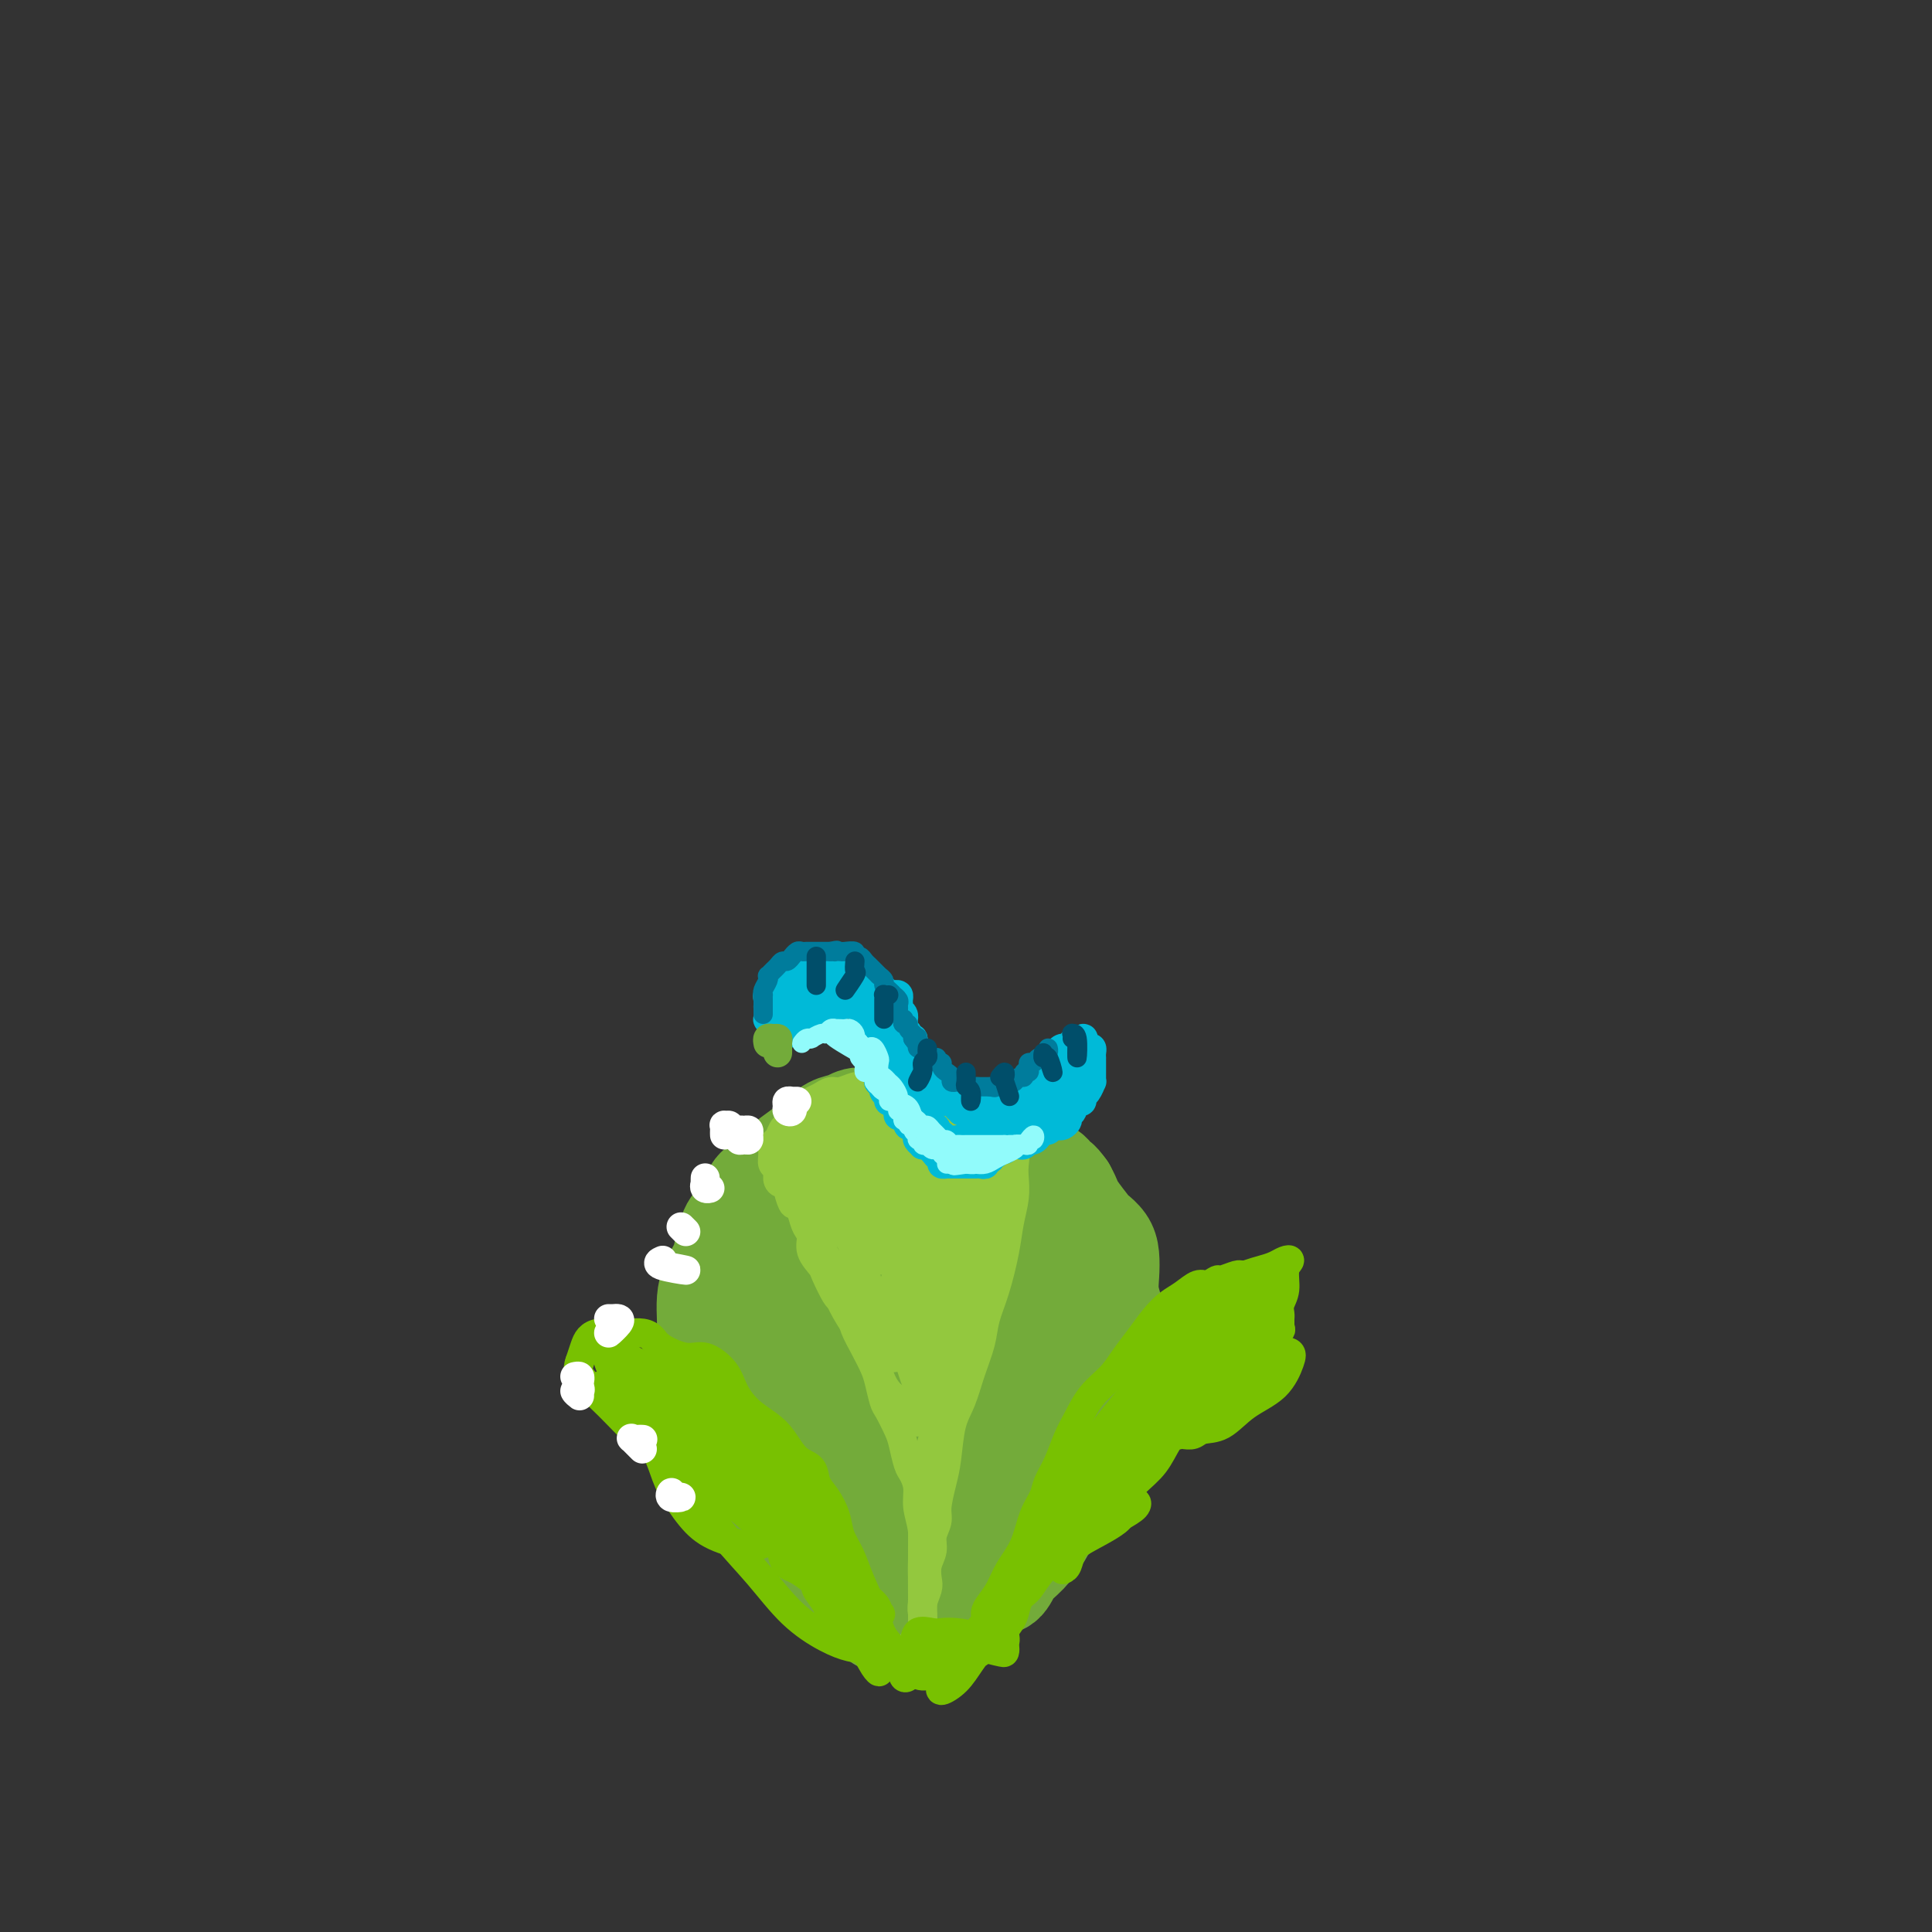 <svg viewBox='0 0 400 400' version='1.1' xmlns='http://www.w3.org/2000/svg' xmlns:xlink='http://www.w3.org/1999/xlink'><rect x="0" y="0" width="400" height="400" fill="#333333" stroke="none"/><g fill='none' stroke='rgb(115,171,58)' stroke-width='20' stroke-linecap='round' stroke-linejoin='round'><path d='M181,329c0.090,0.314 0.181,0.629 0,1c-0.181,0.371 -0.633,0.799 -1,1c-0.367,0.201 -0.649,0.173 -1,0c-0.351,-0.173 -0.771,-0.493 -1,-1c-0.229,-0.507 -0.267,-1.200 -1,-2c-0.733,-0.800 -2.162,-1.707 -3,-3c-0.838,-1.293 -1.085,-2.974 -2,-5c-0.915,-2.026 -2.499,-4.399 -4,-6c-1.501,-1.601 -2.921,-2.430 -4,-4c-1.079,-1.570 -1.819,-3.882 -3,-6c-1.181,-2.118 -2.804,-4.042 -4,-6c-1.196,-1.958 -1.966,-3.949 -3,-6c-1.034,-2.051 -2.330,-4.162 -3,-6c-0.670,-1.838 -0.712,-3.405 -1,-5c-0.288,-1.595 -0.822,-3.220 -1,-5c-0.178,-1.780 0.001,-3.714 0,-6c-0.001,-2.286 -0.181,-4.924 0,-7c0.181,-2.076 0.723,-3.592 1,-5c0.277,-1.408 0.290,-2.710 1,-4c0.710,-1.290 2.118,-2.568 3,-4c0.882,-1.432 1.239,-3.016 2,-4c0.761,-0.984 1.925,-1.367 3,-2c1.075,-0.633 2.061,-1.515 3,-2c0.939,-0.485 1.830,-0.574 3,-1c1.170,-0.426 2.620,-1.188 4,-2c1.380,-0.812 2.690,-1.673 4,-2c1.310,-0.327 2.619,-0.121 4,0c1.381,0.121 2.834,0.156 4,0c1.166,-0.156 2.045,-0.504 3,0c0.955,0.504 1.987,1.858 3,3c1.013,1.142 2.006,2.071 3,3'/><path d='M190,243c1.856,2.014 3.495,4.051 5,6c1.505,1.949 2.877,3.812 4,6c1.123,2.188 1.998,4.700 3,7c1.002,2.300 2.133,4.386 3,7c0.867,2.614 1.472,5.754 2,9c0.528,3.246 0.980,6.598 1,10c0.020,3.402 -0.391,6.855 -1,10c-0.609,3.145 -1.414,5.984 -2,9c-0.586,3.016 -0.952,6.210 -2,9c-1.048,2.790 -2.776,5.177 -4,7c-1.224,1.823 -1.942,3.084 -3,4c-1.058,0.916 -2.455,1.487 -4,1c-1.545,-0.487 -3.238,-2.034 -5,-5c-1.762,-2.966 -3.594,-7.352 -6,-12c-2.406,-4.648 -5.388,-9.557 -7,-14c-1.612,-4.443 -1.854,-8.420 -2,-12c-0.146,-3.580 -0.195,-6.763 0,-10c0.195,-3.237 0.634,-6.528 1,-10c0.366,-3.472 0.658,-7.124 2,-10c1.342,-2.876 3.734,-4.976 5,-6c1.266,-1.024 1.404,-0.972 2,0c0.596,0.972 1.648,2.862 2,7c0.352,4.138 0.003,10.522 0,16c-0.003,5.478 0.342,10.048 1,15c0.658,4.952 1.631,10.285 3,14c1.369,3.715 3.134,5.811 5,7c1.866,1.189 3.834,1.471 5,1c1.166,-0.471 1.529,-1.693 2,-4c0.471,-2.307 1.050,-5.698 1,-9c-0.050,-3.302 -0.729,-6.515 -2,-11c-1.271,-4.485 -3.136,-10.243 -5,-16'/><path d='M194,269c-2.206,-6.519 -4.222,-9.315 -6,-11c-1.778,-1.685 -3.318,-2.258 -5,-2c-1.682,0.258 -3.506,1.348 -6,3c-2.494,1.652 -5.658,3.865 -8,6c-2.342,2.135 -3.862,4.191 -5,7c-1.138,2.809 -1.894,6.372 -2,10c-0.106,3.628 0.439,7.323 2,12c1.561,4.677 4.138,10.338 7,15c2.862,4.662 6.008,8.327 9,10c2.992,1.673 5.829,1.354 8,0c2.171,-1.354 3.677,-3.744 5,-7c1.323,-3.256 2.463,-7.379 3,-12c0.537,-4.621 0.472,-9.741 -1,-15c-1.472,-5.259 -4.350,-10.658 -7,-16c-2.650,-5.342 -5.071,-10.626 -7,-14c-1.929,-3.374 -3.365,-4.836 -5,-5c-1.635,-0.164 -3.467,0.972 -5,2c-1.533,1.028 -2.765,1.949 -4,4c-1.235,2.051 -2.471,5.232 -3,9c-0.529,3.768 -0.351,8.123 0,13c0.351,4.877 0.873,10.276 2,15c1.127,4.724 2.858,8.774 4,12c1.142,3.226 1.694,5.629 3,8c1.306,2.371 3.366,4.712 5,7c1.634,2.288 2.843,4.525 4,6c1.157,1.475 2.263,2.189 3,3c0.737,0.811 1.103,1.720 2,2c0.897,0.280 2.323,-0.069 3,0c0.677,0.069 0.605,0.557 1,1c0.395,0.443 1.256,0.841 2,1c0.744,0.159 1.372,0.080 2,0'/><path d='M195,333c2.075,1.172 0.764,0.602 1,0c0.236,-0.602 2.021,-1.234 3,-2c0.979,-0.766 1.154,-1.664 2,-2c0.846,-0.336 2.365,-0.108 3,0c0.635,0.108 0.387,0.097 1,0c0.613,-0.097 2.088,-0.280 3,-1c0.912,-0.720 1.261,-1.977 2,-3c0.739,-1.023 1.870,-1.813 3,-3c1.130,-1.187 2.261,-2.771 3,-4c0.739,-1.229 1.086,-2.104 2,-3c0.914,-0.896 2.395,-1.815 3,-3c0.605,-1.185 0.333,-2.638 1,-4c0.667,-1.362 2.274,-2.635 3,-4c0.726,-1.365 0.573,-2.823 1,-4c0.427,-1.177 1.434,-2.073 2,-3c0.566,-0.927 0.691,-1.883 1,-3c0.309,-1.117 0.800,-2.393 1,-4c0.200,-1.607 0.107,-3.545 0,-5c-0.107,-1.455 -0.229,-2.426 0,-4c0.229,-1.574 0.807,-3.750 1,-5c0.193,-1.250 -0.000,-1.573 0,-2c0.000,-0.427 0.194,-0.957 0,-2c-0.194,-1.043 -0.777,-2.599 -1,-4c-0.223,-1.401 -0.085,-2.649 0,-4c0.085,-1.351 0.117,-2.806 0,-4c-0.117,-1.194 -0.385,-2.126 -1,-3c-0.615,-0.874 -1.579,-1.690 -2,-2c-0.421,-0.310 -0.298,-0.114 -1,-1c-0.702,-0.886 -2.227,-2.854 -3,-4c-0.773,-1.146 -0.792,-1.470 -1,-2c-0.208,-0.530 -0.604,-1.265 -1,-2'/><path d='M221,246c-1.783,-2.507 -1.741,-1.774 -2,-2c-0.259,-0.226 -0.818,-1.409 -2,-2c-1.182,-0.591 -2.986,-0.588 -4,-1c-1.014,-0.412 -1.237,-1.239 -2,-2c-0.763,-0.761 -2.067,-1.457 -3,-2c-0.933,-0.543 -1.496,-0.933 -2,-1c-0.504,-0.067 -0.950,0.190 -2,0c-1.050,-0.190 -2.703,-0.827 -4,-1c-1.297,-0.173 -2.237,0.117 -3,0c-0.763,-0.117 -1.347,-0.643 -2,-1c-0.653,-0.357 -1.374,-0.546 -2,0c-0.626,0.546 -1.156,1.825 -1,3c0.156,1.175 0.997,2.244 2,5c1.003,2.756 2.167,7.198 4,11c1.833,3.802 4.336,6.965 6,10c1.664,3.035 2.488,5.944 4,8c1.512,2.056 3.710,3.260 5,5c1.290,1.740 1.672,4.016 2,6c0.328,1.984 0.602,3.675 1,5c0.398,1.325 0.918,2.282 1,3c0.082,0.718 -0.276,1.195 0,1c0.276,-0.195 1.185,-1.064 2,-3c0.815,-1.936 1.538,-4.940 2,-7c0.462,-2.060 0.665,-3.175 1,-5c0.335,-1.825 0.802,-4.359 1,-6c0.198,-1.641 0.128,-2.390 0,-4c-0.128,-1.610 -0.313,-4.081 -1,-6c-0.687,-1.919 -1.875,-3.288 -3,-5c-1.125,-1.712 -2.188,-3.769 -3,-5c-0.812,-1.231 -1.375,-1.638 -2,-2c-0.625,-0.362 -1.313,-0.681 -2,-1'/><path d='M212,247c-2.282,-2.965 -2.487,-0.878 -3,-1c-0.513,-0.122 -1.336,-2.452 -2,-4c-0.664,-1.548 -1.171,-2.314 -2,-3c-0.829,-0.686 -1.979,-1.293 -3,-2c-1.021,-0.707 -1.911,-1.514 -3,-2c-1.089,-0.486 -2.377,-0.651 -4,-1c-1.623,-0.349 -3.582,-0.883 -5,-1c-1.418,-0.117 -2.294,0.182 -3,0c-0.706,-0.182 -1.241,-0.846 -2,-1c-0.759,-0.154 -1.742,0.202 -3,0c-1.258,-0.202 -2.792,-0.962 -4,-1c-1.208,-0.038 -2.091,0.645 -3,1c-0.909,0.355 -1.846,0.382 -3,1c-1.154,0.618 -2.525,1.826 -4,3c-1.475,1.174 -3.052,2.313 -4,3c-0.948,0.687 -1.265,0.921 -2,2c-0.735,1.079 -1.889,3.001 -3,4c-1.111,0.999 -2.181,1.074 -3,2c-0.819,0.926 -1.389,2.701 -2,4c-0.611,1.299 -1.264,2.121 -2,3c-0.736,0.879 -1.556,1.813 -2,3c-0.444,1.187 -0.511,2.626 -1,4c-0.489,1.374 -1.399,2.683 -2,4c-0.601,1.317 -0.891,2.642 -1,4c-0.109,1.358 -0.036,2.750 0,4c0.036,1.250 0.036,2.358 0,4c-0.036,1.642 -0.109,3.818 0,6c0.109,2.182 0.400,4.368 1,6c0.600,1.632 1.508,2.709 2,4c0.492,1.291 0.569,2.798 1,4c0.431,1.202 1.215,2.101 2,3'/><path d='M152,300c1.213,2.182 1.746,2.137 2,3c0.254,0.863 0.228,2.635 1,4c0.772,1.365 2.343,2.323 3,3c0.657,0.677 0.400,1.073 1,2c0.600,0.927 2.057,2.384 3,3c0.943,0.616 1.373,0.389 2,1c0.627,0.611 1.452,2.059 2,3c0.548,0.941 0.818,1.373 1,2c0.182,0.627 0.276,1.448 1,2c0.724,0.552 2.078,0.834 3,1c0.922,0.166 1.412,0.214 2,1c0.588,0.786 1.274,2.308 2,3c0.726,0.692 1.491,0.552 2,1c0.509,0.448 0.763,1.483 1,2c0.237,0.517 0.456,0.514 1,1c0.544,0.486 1.414,1.460 2,2c0.586,0.540 0.889,0.645 1,1c0.111,0.355 0.032,0.958 0,1c-0.032,0.042 -0.016,-0.479 0,-1'/></g>
<g fill='none' stroke='rgb(147,200,62)' stroke-width='6' stroke-linecap='round' stroke-linejoin='round'><path d='M189,340c0.453,0.072 0.906,0.145 1,0c0.094,-0.145 -0.171,-0.506 0,-1c0.171,-0.494 0.778,-1.119 1,-2c0.222,-0.881 0.061,-2.016 0,-3c-0.061,-0.984 -0.020,-1.816 0,-3c0.020,-1.184 0.020,-2.718 0,-4c-0.020,-1.282 -0.061,-2.311 0,-4c0.061,-1.689 0.224,-4.036 0,-6c-0.224,-1.964 -0.834,-3.544 -1,-5c-0.166,-1.456 0.111,-2.786 0,-4c-0.111,-1.214 -0.611,-2.311 -1,-3c-0.389,-0.689 -0.667,-0.970 -1,-2c-0.333,-1.030 -0.719,-2.811 -1,-4c-0.281,-1.189 -0.456,-1.787 -1,-3c-0.544,-1.213 -1.458,-3.041 -2,-4c-0.542,-0.959 -0.713,-1.051 -1,-2c-0.287,-0.949 -0.692,-2.756 -1,-4c-0.308,-1.244 -0.520,-1.924 -1,-3c-0.480,-1.076 -1.227,-2.547 -2,-4c-0.773,-1.453 -1.573,-2.886 -2,-4c-0.427,-1.114 -0.480,-1.908 -1,-3c-0.520,-1.092 -1.506,-2.483 -2,-3c-0.494,-0.517 -0.496,-0.159 -1,-1c-0.504,-0.841 -1.511,-2.882 -2,-4c-0.489,-1.118 -0.460,-1.313 -1,-2c-0.540,-0.687 -1.650,-1.864 -2,-3c-0.350,-1.136 0.060,-2.229 0,-3c-0.060,-0.771 -0.588,-1.220 -1,-2c-0.412,-0.780 -0.706,-1.890 -1,-3'/><path d='M166,251c-4.194,-9.103 -2.678,-3.360 -2,-2c0.678,1.360 0.518,-1.662 0,-3c-0.518,-1.338 -1.392,-0.991 -2,-1c-0.608,-0.009 -0.948,-0.374 -1,-1c-0.052,-0.626 0.185,-1.515 0,-2c-0.185,-0.485 -0.793,-0.567 -1,-1c-0.207,-0.433 -0.014,-1.215 0,-2c0.014,-0.785 -0.150,-1.571 0,-2c0.150,-0.429 0.613,-0.500 1,-1c0.387,-0.500 0.698,-1.429 1,-2c0.302,-0.571 0.595,-0.783 1,-1c0.405,-0.217 0.924,-0.439 1,-1c0.076,-0.561 -0.289,-1.461 0,-2c0.289,-0.539 1.231,-0.718 2,-1c0.769,-0.282 1.365,-0.668 2,-1c0.635,-0.332 1.309,-0.611 2,-1c0.691,-0.389 1.397,-0.889 2,-1c0.603,-0.111 1.101,0.168 2,0c0.899,-0.168 2.198,-0.784 3,-1c0.802,-0.216 1.107,-0.034 2,0c0.893,0.034 2.373,-0.082 3,0c0.627,0.082 0.402,0.361 1,1c0.598,0.639 2.018,1.640 3,2c0.982,0.360 1.526,0.081 2,0c0.474,-0.081 0.878,0.036 2,0c1.122,-0.036 2.962,-0.227 4,0c1.038,0.227 1.275,0.870 2,1c0.725,0.130 1.936,-0.254 3,0c1.064,0.254 1.979,1.145 3,2c1.021,0.855 2.149,1.673 3,2c0.851,0.327 1.426,0.164 2,0'/><path d='M207,233c4.260,1.625 2.410,1.686 2,2c-0.410,0.314 0.619,0.880 1,2c0.381,1.120 0.114,2.796 0,4c-0.114,1.204 -0.075,1.938 0,3c0.075,1.062 0.185,2.454 0,4c-0.185,1.546 -0.665,3.248 -1,5c-0.335,1.752 -0.527,3.555 -1,6c-0.473,2.445 -1.229,5.532 -2,8c-0.771,2.468 -1.558,4.316 -2,6c-0.442,1.684 -0.538,3.202 -1,5c-0.462,1.798 -1.289,3.876 -2,6c-0.711,2.124 -1.305,4.295 -2,6c-0.695,1.705 -1.492,2.945 -2,5c-0.508,2.055 -0.729,4.924 -1,7c-0.271,2.076 -0.594,3.360 -1,5c-0.406,1.640 -0.897,3.635 -1,5c-0.103,1.365 0.182,2.099 0,3c-0.182,0.901 -0.832,1.970 -1,3c-0.168,1.030 0.147,2.022 0,3c-0.147,0.978 -0.757,1.941 -1,3c-0.243,1.059 -0.118,2.215 0,3c0.118,0.785 0.228,1.198 0,2c-0.228,0.802 -0.793,1.993 -1,3c-0.207,1.007 -0.055,1.829 0,2c0.055,0.171 0.015,-0.309 0,0c-0.015,0.309 -0.004,1.408 0,2c0.004,0.592 0.001,0.678 0,1c-0.001,0.322 -0.000,0.880 0,1c0.000,0.120 0.000,-0.198 0,0c-0.000,0.198 -0.000,0.914 0,0c0.000,-0.914 0.000,-3.457 0,-6'/><path d='M191,332c-0.008,-2.488 -0.029,-6.706 0,-12c0.029,-5.294 0.108,-11.662 1,-17c0.892,-5.338 2.595,-9.647 4,-14c1.405,-4.353 2.510,-8.751 3,-13c0.490,-4.249 0.363,-8.350 1,-12c0.637,-3.650 2.037,-6.850 3,-10c0.963,-3.150 1.488,-6.252 2,-8c0.512,-1.748 1.010,-2.143 1,-2c-0.010,0.143 -0.526,0.826 -1,1c-0.474,0.174 -0.904,-0.159 -1,0c-0.096,0.159 0.142,0.809 0,1c-0.142,0.191 -0.665,-0.078 -1,1c-0.335,1.078 -0.481,3.504 -1,6c-0.519,2.496 -1.411,5.064 -2,8c-0.589,2.936 -0.877,6.241 -1,10c-0.123,3.759 -0.083,7.974 0,11c0.083,3.026 0.210,4.864 0,6c-0.210,1.136 -0.756,1.571 -1,1c-0.244,-0.571 -0.187,-2.147 0,-4c0.187,-1.853 0.503,-3.984 1,-7c0.497,-3.016 1.175,-6.918 2,-12c0.825,-5.082 1.797,-11.343 3,-16c1.203,-4.657 2.635,-7.709 3,-10c0.365,-2.291 -0.338,-3.820 -1,-5c-0.662,-1.180 -1.283,-2.012 -2,-2c-0.717,0.012 -1.530,0.869 -2,1c-0.470,0.131 -0.598,-0.462 -1,0c-0.402,0.462 -1.077,1.980 -2,3c-0.923,1.020 -2.095,1.544 -3,4c-0.905,2.456 -1.544,6.845 -2,9c-0.456,2.155 -0.728,2.078 -1,2'/><path d='M193,252c-0.606,2.800 -0.622,4.301 -1,8c-0.378,3.699 -1.117,9.598 -1,14c0.117,4.402 1.091,7.309 2,10c0.909,2.691 1.754,5.167 2,6c0.246,0.833 -0.106,0.024 0,0c0.106,-0.024 0.670,0.736 1,0c0.330,-0.736 0.427,-2.968 1,-6c0.573,-3.032 1.622,-6.865 2,-11c0.378,-4.135 0.086,-8.574 0,-14c-0.086,-5.426 0.035,-11.841 0,-16c-0.035,-4.159 -0.226,-6.064 -1,-7c-0.774,-0.936 -2.131,-0.903 -3,-1c-0.869,-0.097 -1.251,-0.323 -2,0c-0.749,0.323 -1.865,1.196 -3,3c-1.135,1.804 -2.291,4.539 -3,8c-0.709,3.461 -0.973,7.648 -1,13c-0.027,5.352 0.181,11.869 1,17c0.819,5.131 2.248,8.875 3,11c0.752,2.125 0.828,2.632 1,3c0.172,0.368 0.441,0.596 1,0c0.559,-0.596 1.409,-2.017 2,-4c0.591,-1.983 0.923,-4.526 1,-8c0.077,-3.474 -0.103,-7.877 0,-13c0.103,-5.123 0.488,-10.966 0,-16c-0.488,-5.034 -1.849,-9.260 -3,-12c-1.151,-2.740 -2.091,-3.996 -3,-5c-0.909,-1.004 -1.788,-1.758 -3,-2c-1.212,-0.242 -2.759,0.026 -4,1c-1.241,0.974 -2.178,2.653 -3,5c-0.822,2.347 -1.529,5.363 -2,10c-0.471,4.637 -0.706,10.896 0,17c0.706,6.104 2.353,12.052 4,18'/><path d='M181,281c1.594,7.213 3.580,7.746 5,9c1.420,1.254 2.275,3.230 3,4c0.725,0.770 1.319,0.336 2,0c0.681,-0.336 1.447,-0.573 2,-2c0.553,-1.427 0.892,-4.043 1,-7c0.108,-2.957 -0.016,-6.254 0,-10c0.016,-3.746 0.173,-7.942 -1,-13c-1.173,-5.058 -3.676,-10.978 -6,-16c-2.324,-5.022 -4.468,-9.146 -7,-12c-2.532,-2.854 -5.453,-4.437 -7,-5c-1.547,-0.563 -1.721,-0.105 -2,0c-0.279,0.105 -0.662,-0.143 -1,0c-0.338,0.143 -0.630,0.677 -1,3c-0.370,2.323 -0.817,6.434 -1,8c-0.183,1.566 -0.103,0.585 0,2c0.103,1.415 0.230,5.225 1,10c0.770,4.775 2.182,10.514 4,15c1.818,4.486 4.040,7.718 6,10c1.960,2.282 3.657,3.615 5,4c1.343,0.385 2.332,-0.176 3,-1c0.668,-0.824 1.016,-1.909 1,-4c-0.016,-2.091 -0.396,-5.187 -1,-8c-0.604,-2.813 -1.433,-5.344 -3,-9c-1.567,-3.656 -3.874,-8.435 -7,-13c-3.126,-4.565 -7.073,-8.914 -9,-11c-1.927,-2.086 -1.835,-1.910 -2,-2c-0.165,-0.090 -0.587,-0.447 -1,0c-0.413,0.447 -0.818,1.697 -1,4c-0.182,2.303 -0.139,5.657 0,7c0.139,1.343 0.376,0.674 1,2c0.624,1.326 1.634,4.645 3,8c1.366,3.355 3.088,6.745 5,9c1.912,2.255 4.015,3.376 6,4c1.985,0.624 3.853,0.750 5,0c1.147,-0.750 1.574,-2.375 2,-4'/><path d='M186,263c0.962,-1.341 -0.133,-2.695 -1,-5c-0.867,-2.305 -1.506,-5.562 -3,-9c-1.494,-3.438 -3.843,-7.057 -6,-10c-2.157,-2.943 -4.120,-5.209 -5,-6c-0.880,-0.791 -0.676,-0.108 -1,1c-0.324,1.108 -1.177,2.639 -1,5c0.177,2.361 1.384,5.551 2,7c0.616,1.449 0.642,1.156 1,2c0.358,0.844 1.049,2.825 2,5c0.951,2.175 2.162,4.542 4,6c1.838,1.458 4.303,2.005 6,2c1.697,-0.005 2.626,-0.562 3,-2c0.374,-1.438 0.195,-3.757 0,-6c-0.195,-2.243 -0.404,-4.411 -2,-7c-1.596,-2.589 -4.579,-5.601 -7,-8c-2.421,-2.399 -4.280,-4.186 -5,-5c-0.720,-0.814 -0.303,-0.655 0,0c0.303,0.655 0.490,1.805 1,4c0.510,2.195 1.341,5.436 2,9c0.659,3.564 1.146,7.451 2,12c0.854,4.549 2.074,9.759 3,13c0.926,3.241 1.558,4.513 2,5c0.442,0.487 0.694,0.190 1,-1c0.306,-1.190 0.666,-3.272 1,-6c0.334,-2.728 0.642,-6.103 1,-10c0.358,-3.897 0.765,-8.316 1,-13c0.235,-4.684 0.298,-9.633 0,-12c-0.298,-2.367 -0.955,-2.153 -1,-2c-0.045,0.153 0.524,0.245 0,0c-0.524,-0.245 -2.140,-0.829 -3,-1c-0.860,-0.171 -0.962,0.069 -1,1c-0.038,0.931 -0.011,2.552 0,5c0.011,2.448 0.005,5.724 0,9'/><path d='M182,246c-0.179,4.108 -0.126,6.878 0,8c0.126,1.122 0.324,0.595 1,2c0.676,1.405 1.831,4.743 3,6c1.169,1.257 2.351,0.432 4,-1c1.649,-1.432 3.763,-3.472 5,-6c1.237,-2.528 1.596,-5.545 2,-9c0.404,-3.455 0.854,-7.347 1,-10c0.146,-2.653 -0.013,-4.066 0,-5c0.013,-0.934 0.196,-1.388 0,-2c-0.196,-0.612 -0.772,-1.381 -1,-1c-0.228,0.381 -0.107,1.911 0,4c0.107,2.089 0.201,4.735 0,8c-0.201,3.265 -0.699,7.147 -1,10c-0.301,2.853 -0.407,4.675 0,6c0.407,1.325 1.328,2.151 2,2c0.672,-0.151 1.095,-1.278 2,-3c0.905,-1.722 2.291,-4.037 3,-6c0.709,-1.963 0.741,-3.572 1,-5c0.259,-1.428 0.746,-2.674 1,-3c0.254,-0.326 0.275,0.267 0,0c-0.275,-0.267 -0.847,-1.393 -1,-2c-0.153,-0.607 0.112,-0.696 0,-1c-0.112,-0.304 -0.601,-0.824 -1,-1c-0.399,-0.176 -0.707,-0.008 -1,0c-0.293,0.008 -0.571,-0.144 -1,0c-0.429,0.144 -1.009,0.582 -2,1c-0.991,0.418 -2.394,0.814 -4,1c-1.606,0.186 -3.416,0.161 -5,0c-1.584,-0.161 -2.944,-0.457 -4,-1c-1.056,-0.543 -1.809,-1.331 -2,-1c-0.191,0.331 0.179,1.781 1,3c0.821,1.219 2.092,2.205 3,3c0.908,0.795 1.454,1.397 2,2'/><path d='M190,245c0.611,1.327 0.139,1.144 1,1c0.861,-0.144 3.056,-0.251 4,0c0.944,0.251 0.636,0.858 1,0c0.364,-0.858 1.399,-3.181 1,-5c-0.399,-1.819 -2.233,-3.133 -3,-4c-0.767,-0.867 -0.467,-1.286 -1,-2c-0.533,-0.714 -1.899,-1.722 -4,-3c-2.101,-1.278 -4.936,-2.825 -7,-4c-2.064,-1.175 -3.355,-1.977 -4,-2c-0.645,-0.023 -0.643,0.732 0,2c0.643,1.268 1.929,3.048 3,5c1.071,1.952 1.927,4.076 3,6c1.073,1.924 2.361,3.650 4,5c1.639,1.350 3.628,2.325 5,2c1.372,-0.325 2.126,-1.951 3,-3c0.874,-1.049 1.868,-1.521 2,-3c0.132,-1.479 -0.597,-3.963 -1,-5c-0.403,-1.037 -0.478,-0.626 -1,-1c-0.522,-0.374 -1.490,-1.532 -3,-3c-1.510,-1.468 -3.562,-3.245 -5,-4c-1.438,-0.755 -2.262,-0.489 -3,0c-0.738,0.489 -1.391,1.200 -2,3c-0.609,1.800 -1.173,4.689 -1,7c0.173,2.311 1.085,4.045 3,5c1.915,0.955 4.833,1.130 5,1c0.167,-0.130 -2.416,-0.565 -5,-1'/></g>
<g fill='none' stroke='rgb(120,193,1)' stroke-width='6' stroke-linecap='round' stroke-linejoin='round'><path d='M203,337c0.032,0.519 0.063,1.037 0,1c-0.063,-0.037 -0.221,-0.631 0,-1c0.221,-0.369 0.821,-0.513 1,-1c0.179,-0.487 -0.061,-1.317 0,-2c0.061,-0.683 0.425,-1.218 1,-2c0.575,-0.782 1.362,-1.812 2,-3c0.638,-1.188 1.126,-2.533 2,-4c0.874,-1.467 2.135,-3.055 3,-5c0.865,-1.945 1.334,-4.246 2,-6c0.666,-1.754 1.529,-2.960 2,-4c0.471,-1.040 0.551,-1.912 1,-3c0.449,-1.088 1.268,-2.391 2,-4c0.732,-1.609 1.378,-3.525 2,-5c0.622,-1.475 1.219,-2.508 2,-4c0.781,-1.492 1.745,-3.442 3,-5c1.255,-1.558 2.800,-2.725 4,-4c1.200,-1.275 2.053,-2.659 3,-4c0.947,-1.341 1.987,-2.640 3,-4c1.013,-1.360 2.000,-2.780 3,-4c1.000,-1.220 2.012,-2.240 3,-3c0.988,-0.760 1.950,-1.260 3,-2c1.050,-0.740 2.187,-1.719 3,-2c0.813,-0.281 1.303,0.135 2,0c0.697,-0.135 1.601,-0.822 2,-1c0.399,-0.178 0.292,0.151 1,0c0.708,-0.151 2.231,-0.784 3,-1c0.769,-0.216 0.783,-0.017 1,0c0.217,0.017 0.635,-0.149 1,0c0.365,0.149 0.676,0.614 1,1c0.324,0.386 0.662,0.693 1,1'/><path d='M260,266c0.621,0.665 0.174,1.326 0,2c-0.174,0.674 -0.073,1.359 0,2c0.073,0.641 0.119,1.238 0,2c-0.119,0.762 -0.403,1.690 -1,3c-0.597,1.310 -1.506,3.003 -2,4c-0.494,0.997 -0.572,1.297 -1,2c-0.428,0.703 -1.205,1.808 -2,3c-0.795,1.192 -1.608,2.471 -3,4c-1.392,1.529 -3.362,3.308 -5,5c-1.638,1.692 -2.944,3.296 -4,5c-1.056,1.704 -1.861,3.509 -3,5c-1.139,1.491 -2.610,2.668 -4,4c-1.390,1.332 -2.697,2.821 -4,4c-1.303,1.179 -2.602,2.050 -4,3c-1.398,0.950 -2.897,1.979 -4,3c-1.103,1.021 -1.811,2.034 -3,3c-1.189,0.966 -2.858,1.884 -4,3c-1.142,1.116 -1.756,2.429 -3,4c-1.244,1.571 -3.119,3.400 -4,5c-0.881,1.600 -0.768,2.969 -1,4c-0.232,1.031 -0.809,1.722 -1,2c-0.191,0.278 0.005,0.142 0,0c-0.005,-0.142 -0.210,-0.291 0,-1c0.210,-0.709 0.834,-1.978 2,-4c1.166,-2.022 2.874,-4.798 5,-8c2.126,-3.202 4.669,-6.831 8,-11c3.331,-4.169 7.451,-8.880 11,-13c3.549,-4.120 6.529,-7.651 9,-11c2.471,-3.349 4.435,-6.517 6,-9c1.565,-2.483 2.733,-4.281 3,-5c0.267,-0.719 -0.366,-0.360 -1,0'/><path d='M250,276c6.218,-8.927 0.761,-1.246 -2,2c-2.761,3.246 -2.828,2.055 -4,3c-1.172,0.945 -3.449,4.026 -6,7c-2.551,2.974 -5.375,5.841 -9,10c-3.625,4.159 -8.052,9.609 -11,14c-2.948,4.391 -4.418,7.723 -5,10c-0.582,2.277 -0.275,3.498 0,3c0.275,-0.498 0.517,-2.717 2,-5c1.483,-2.283 4.208,-4.631 6,-8c1.792,-3.369 2.651,-7.761 5,-12c2.349,-4.239 6.188,-8.327 9,-12c2.812,-3.673 4.597,-6.930 6,-9c1.403,-2.070 2.426,-2.951 3,-4c0.574,-1.049 0.701,-2.266 1,-3c0.299,-0.734 0.772,-0.984 1,-1c0.228,-0.016 0.210,0.203 1,0c0.790,-0.203 2.386,-0.828 4,-2c1.614,-1.172 3.246,-2.889 5,-4c1.754,-1.111 3.629,-1.614 5,-2c1.371,-0.386 2.239,-0.655 3,-1c0.761,-0.345 1.416,-0.766 2,-1c0.584,-0.234 1.099,-0.280 1,0c-0.099,0.280 -0.811,0.887 -1,2c-0.189,1.113 0.146,2.732 0,4c-0.146,1.268 -0.771,2.185 -1,3c-0.229,0.815 -0.062,1.527 0,2c0.062,0.473 0.018,0.707 0,1c-0.018,0.293 -0.009,0.647 0,1'/><path d='M265,274c-0.155,2.202 0.456,1.207 0,1c-0.456,-0.207 -1.979,0.373 -3,1c-1.021,0.627 -1.541,1.302 -3,2c-1.459,0.698 -3.859,1.419 -6,2c-2.141,0.581 -4.024,1.022 -5,2c-0.976,0.978 -1.044,2.493 -1,3c0.044,0.507 0.201,0.005 1,0c0.799,-0.005 2.240,0.485 4,0c1.760,-0.485 3.838,-1.946 6,-3c2.162,-1.054 4.407,-1.701 6,-2c1.593,-0.299 2.535,-0.252 3,0c0.465,0.252 0.455,0.707 0,2c-0.455,1.293 -1.353,3.422 -3,5c-1.647,1.578 -4.041,2.605 -6,4c-1.959,1.395 -3.481,3.158 -5,4c-1.519,0.842 -3.035,0.763 -4,1c-0.965,0.237 -1.378,0.791 -2,1c-0.622,0.209 -1.454,0.073 -2,0c-0.546,-0.073 -0.807,-0.083 -1,0c-0.193,0.083 -0.318,0.258 0,0c0.318,-0.258 1.080,-0.949 2,-2c0.920,-1.051 1.996,-2.463 4,-5c2.004,-2.537 4.934,-6.200 7,-9c2.066,-2.800 3.268,-4.738 4,-7c0.732,-2.262 0.994,-4.848 1,-6c0.006,-1.152 -0.244,-0.869 0,-1c0.244,-0.131 0.983,-0.674 1,-1c0.017,-0.326 -0.688,-0.434 -1,0c-0.312,0.434 -0.232,1.410 -1,2c-0.768,0.590 -2.384,0.795 -4,1'/><path d='M257,269c-1.073,0.328 -1.254,0.649 -2,1c-0.746,0.351 -2.057,0.733 -3,1c-0.943,0.267 -1.520,0.421 -2,0c-0.480,-0.421 -0.865,-1.417 -1,-2c-0.135,-0.583 -0.022,-0.755 0,-1c0.022,-0.245 -0.049,-0.564 0,-1c0.049,-0.436 0.218,-0.990 0,-1c-0.218,-0.010 -0.822,0.523 -1,2c-0.178,1.477 0.070,3.899 0,6c-0.070,2.101 -0.459,3.882 0,5c0.459,1.118 1.765,1.572 3,2c1.235,0.428 2.400,0.828 4,1c1.600,0.172 3.635,0.116 5,0c1.365,-0.116 2.059,-0.292 2,0c-0.059,0.292 -0.872,1.053 -2,2c-1.128,0.947 -2.570,2.080 -4,3c-1.430,0.920 -2.846,1.629 -5,3c-2.154,1.371 -5.046,3.406 -7,5c-1.954,1.594 -2.972,2.746 -4,4c-1.028,1.254 -2.067,2.609 -3,4c-0.933,1.391 -1.762,2.817 -3,4c-1.238,1.183 -2.886,2.122 -4,3c-1.114,0.878 -1.693,1.695 -2,2c-0.307,0.305 -0.343,0.098 0,0c0.343,-0.098 1.064,-0.087 2,0c0.936,0.087 2.086,0.250 3,0c0.914,-0.250 1.592,-0.913 2,-1c0.408,-0.087 0.545,0.404 0,1c-0.545,0.596 -1.773,1.298 -3,2'/><path d='M232,314c-0.507,1.082 -3.775,2.789 -6,4c-2.225,1.211 -3.408,1.928 -5,3c-1.592,1.072 -3.592,2.500 -5,4c-1.408,1.500 -2.224,3.073 -3,4c-0.776,0.927 -1.513,1.208 -2,2c-0.487,0.792 -0.726,2.096 -1,3c-0.274,0.904 -0.585,1.407 -1,2c-0.415,0.593 -0.935,1.277 -1,2c-0.065,0.723 0.323,1.486 0,2c-0.323,0.514 -1.358,0.778 -2,1c-0.642,0.222 -0.891,0.400 -1,0c-0.109,-0.400 -0.079,-1.378 0,-2c0.079,-0.622 0.207,-0.888 0,-1c-0.207,-0.112 -0.748,-0.069 0,-1c0.748,-0.931 2.785,-2.838 3,-3c0.215,-0.162 -1.393,1.419 -3,3'/><path d='M188,342c-0.002,0.364 -0.004,0.728 0,1c0.004,0.272 0.014,0.453 0,1c-0.014,0.547 -0.052,1.459 0,2c0.052,0.541 0.195,0.710 0,1c-0.195,0.290 -0.727,0.700 -1,0c-0.273,-0.700 -0.285,-2.511 -1,-4c-0.715,-1.489 -2.132,-2.656 -3,-4c-0.868,-1.344 -1.187,-2.865 -2,-5c-0.813,-2.135 -2.118,-4.882 -3,-7c-0.882,-2.118 -1.340,-3.606 -2,-5c-0.660,-1.394 -1.523,-2.695 -2,-4c-0.477,-1.305 -0.567,-2.613 -1,-4c-0.433,-1.387 -1.207,-2.854 -2,-4c-0.793,-1.146 -1.604,-1.973 -2,-3c-0.396,-1.027 -0.378,-2.255 -1,-3c-0.622,-0.745 -1.886,-1.006 -3,-2c-1.114,-0.994 -2.078,-2.719 -3,-4c-0.922,-1.281 -1.800,-2.117 -3,-3c-1.200,-0.883 -2.720,-1.815 -4,-3c-1.280,-1.185 -2.318,-2.625 -3,-4c-0.682,-1.375 -1.008,-2.687 -2,-4c-0.992,-1.313 -2.649,-2.629 -4,-3c-1.351,-0.371 -2.395,0.202 -4,0c-1.605,-0.202 -3.770,-1.178 -5,-2c-1.230,-0.822 -1.526,-1.489 -2,-2c-0.474,-0.511 -1.125,-0.867 -2,-1c-0.875,-0.133 -1.975,-0.045 -3,0c-1.025,0.045 -1.976,0.045 -3,0c-1.024,-0.045 -2.120,-0.136 -3,0c-0.880,0.136 -1.545,0.498 -2,1c-0.455,0.502 -0.702,1.143 -1,2c-0.298,0.857 -0.649,1.928 -1,3'/><path d='M120,282c-0.619,1.611 -0.165,2.640 1,4c1.165,1.360 3.041,3.052 5,5c1.959,1.948 4.002,4.152 6,6c1.998,1.848 3.950,3.339 6,4c2.050,0.661 4.199,0.494 6,0c1.801,-0.494 3.256,-1.313 4,-2c0.744,-0.687 0.779,-1.243 0,-2c-0.779,-0.757 -2.370,-1.717 -4,-2c-1.630,-0.283 -3.298,0.111 -5,0c-1.702,-0.111 -3.436,-0.726 -5,-1c-1.564,-0.274 -2.956,-0.206 -4,-1c-1.044,-0.794 -1.738,-2.450 -2,-3c-0.262,-0.550 -0.090,0.008 0,0c0.090,-0.008 0.097,-0.580 0,-1c-0.097,-0.420 -0.300,-0.686 0,-1c0.300,-0.314 1.102,-0.676 2,-1c0.898,-0.324 1.891,-0.609 3,-1c1.109,-0.391 2.335,-0.888 4,-1c1.665,-0.112 3.768,0.161 5,1c1.232,0.839 1.592,2.246 2,3c0.408,0.754 0.864,0.857 1,1c0.136,0.143 -0.047,0.325 -1,0c-0.953,-0.325 -2.677,-1.159 -4,-2c-1.323,-0.841 -2.247,-1.690 -4,-3c-1.753,-1.310 -4.336,-3.081 -6,-4c-1.664,-0.919 -2.410,-0.987 -3,-1c-0.590,-0.013 -1.026,0.030 -1,0c0.026,-0.030 0.512,-0.132 1,0c0.488,0.132 0.978,0.497 2,1c1.022,0.503 2.578,1.144 4,2c1.422,0.856 2.711,1.928 4,3'/><path d='M137,286c2.262,1.642 2.918,2.748 5,4c2.082,1.252 5.591,2.649 8,4c2.409,1.351 3.718,2.655 5,4c1.282,1.345 2.538,2.732 3,4c0.462,1.268 0.129,2.416 0,4c-0.129,1.584 -0.056,3.603 0,5c0.056,1.397 0.094,2.172 1,3c0.906,0.828 2.681,1.710 4,2c1.319,0.290 2.182,-0.013 3,0c0.818,0.013 1.591,0.343 2,0c0.409,-0.343 0.453,-1.358 0,-2c-0.453,-0.642 -1.402,-0.910 -3,-2c-1.598,-1.090 -3.843,-3.004 -6,-5c-2.157,-1.996 -4.226,-4.076 -7,-6c-2.774,-1.924 -6.254,-3.691 -9,-5c-2.746,-1.309 -4.760,-2.159 -6,-2c-1.240,0.159 -1.708,1.326 -2,2c-0.292,0.674 -0.409,0.855 0,2c0.409,1.145 1.344,3.253 2,5c0.656,1.747 1.031,3.132 2,5c0.969,1.868 2.530,4.219 4,6c1.470,1.781 2.849,2.994 5,4c2.151,1.006 5.073,1.806 7,2c1.927,0.194 2.858,-0.218 4,-1c1.142,-0.782 2.493,-1.934 3,-2c0.507,-0.066 0.169,0.955 0,2c-0.169,1.045 -0.169,2.115 0,3c0.169,0.885 0.507,1.584 1,2c0.493,0.416 1.141,0.547 2,1c0.859,0.453 1.930,1.226 3,2'/><path d='M168,327c1.045,1.082 0.658,1.288 1,2c0.342,0.712 1.413,1.932 2,3c0.587,1.068 0.690,1.984 1,3c0.310,1.016 0.829,2.131 1,2c0.171,-0.131 -0.004,-1.509 0,-2c0.004,-0.491 0.189,-0.097 0,-1c-0.189,-0.903 -0.751,-3.104 -2,-5c-1.249,-1.896 -3.184,-3.488 -6,-6c-2.816,-2.512 -6.512,-5.946 -10,-9c-3.488,-3.054 -6.767,-5.730 -9,-7c-2.233,-1.270 -3.418,-1.133 -4,-1c-0.582,0.133 -0.560,0.264 0,1c0.560,0.736 1.657,2.077 3,4c1.343,1.923 2.933,4.428 5,7c2.067,2.572 4.612,5.212 7,8c2.388,2.788 4.618,5.723 7,8c2.382,2.277 4.917,3.894 7,5c2.083,1.106 3.716,1.700 5,2c1.284,0.300 2.219,0.307 3,1c0.781,0.693 1.408,2.074 2,3c0.592,0.926 1.148,1.398 1,1c-0.148,-0.398 -1.002,-1.664 -2,-3c-0.998,-1.336 -2.141,-2.740 -3,-5c-0.859,-2.260 -1.435,-5.376 -3,-9c-1.565,-3.624 -4.121,-7.755 -6,-11c-1.879,-3.245 -3.083,-5.604 -4,-7c-0.917,-1.396 -1.548,-1.827 -2,-2c-0.452,-0.173 -0.726,-0.086 -1,0'/><path d='M161,309c-3.091,-5.168 -0.817,-0.089 1,3c1.817,3.089 3.177,4.188 5,6c1.823,1.812 4.110,4.337 6,7c1.890,2.663 3.384,5.464 5,7c1.616,1.536 3.356,1.805 4,2c0.644,0.195 0.194,0.314 0,0c-0.194,-0.314 -0.132,-1.063 -1,-2c-0.868,-0.937 -2.667,-2.064 -4,-4c-1.333,-1.936 -2.202,-4.681 -4,-8c-1.798,-3.319 -4.527,-7.213 -7,-11c-2.473,-3.787 -4.689,-7.468 -7,-10c-2.311,-2.532 -4.716,-3.915 -7,-5c-2.284,-1.085 -4.447,-1.871 -7,-3c-2.553,-1.129 -5.495,-2.601 -8,-4c-2.505,-1.399 -4.574,-2.727 -6,-4c-1.426,-1.273 -2.210,-2.492 -3,-3c-0.790,-0.508 -1.584,-0.305 -2,0c-0.416,0.305 -0.452,0.714 0,2c0.452,1.286 1.392,3.451 2,5c0.608,1.549 0.884,2.482 2,4c1.116,1.518 3.071,3.621 5,5c1.929,1.379 3.832,2.035 6,3c2.168,0.965 4.600,2.237 7,4c2.400,1.763 4.768,4.015 7,6c2.232,1.985 4.328,3.704 6,5c1.672,1.296 2.919,2.171 4,3c1.081,0.829 1.994,1.612 3,3c1.006,1.388 2.105,3.382 3,5c0.895,1.618 1.587,2.859 2,4c0.413,1.141 0.547,2.183 1,3c0.453,0.817 1.227,1.408 2,2'/><path d='M176,334c1.371,2.299 0.798,1.046 1,1c0.202,-0.046 1.181,1.115 2,2c0.819,0.885 1.480,1.494 2,2c0.520,0.506 0.899,0.910 1,1c0.101,0.090 -0.076,-0.132 0,0c0.076,0.132 0.406,0.619 1,1c0.594,0.381 1.453,0.655 2,1c0.547,0.345 0.783,0.762 1,1c0.217,0.238 0.414,0.299 1,0c0.586,-0.299 1.562,-0.956 2,-2c0.438,-1.044 0.338,-2.474 1,-3c0.662,-0.526 2.087,-0.148 3,0c0.913,0.148 1.313,0.068 2,0c0.687,-0.068 1.662,-0.122 3,0c1.338,0.122 3.038,0.421 4,1c0.962,0.579 1.185,1.437 2,2c0.815,0.563 2.224,0.829 3,1c0.776,0.171 0.921,0.246 1,0c0.079,-0.246 0.091,-0.812 0,-1c-0.091,-0.188 -0.287,0.002 -1,0c-0.713,-0.002 -1.943,-0.197 -3,0c-1.057,0.197 -1.940,0.787 -3,1c-1.060,0.213 -2.296,0.050 -4,0c-1.704,-0.050 -3.876,0.014 -5,0c-1.124,-0.014 -1.201,-0.104 -2,0c-0.799,0.104 -2.322,0.404 -3,1c-0.678,0.596 -0.513,1.488 0,2c0.513,0.512 1.375,0.642 2,1c0.625,0.358 1.015,0.942 2,1c0.985,0.058 2.567,-0.412 4,-1c1.433,-0.588 2.716,-1.294 4,-2'/><path d='M199,344c2.621,-0.860 4.174,-2.011 5,-3c0.826,-0.989 0.926,-1.818 1,-2c0.074,-0.182 0.123,0.282 -1,1c-1.123,0.718 -3.416,1.691 -5,3c-1.584,1.309 -2.458,2.956 -3,4c-0.542,1.044 -0.752,1.486 -1,2c-0.248,0.514 -0.534,1.102 0,1c0.534,-0.102 1.888,-0.893 3,-2c1.112,-1.107 1.983,-2.531 3,-4c1.017,-1.469 2.181,-2.982 3,-4c0.819,-1.018 1.292,-1.541 2,-2c0.708,-0.459 1.652,-0.854 2,-1c0.348,-0.146 0.099,-0.042 0,0c-0.099,0.042 -0.050,0.021 0,0'/><path d='M220,325c0.354,-0.154 0.709,-0.308 1,-1c0.291,-0.692 0.519,-1.921 1,-3c0.481,-1.079 1.216,-2.009 2,-3c0.784,-0.991 1.616,-2.042 2,-3c0.384,-0.958 0.321,-1.823 1,-3c0.679,-1.177 2.099,-2.666 3,-4c0.901,-1.334 1.281,-2.514 2,-4c0.719,-1.486 1.775,-3.277 3,-5c1.225,-1.723 2.619,-3.380 4,-5c1.381,-1.620 2.751,-3.205 4,-5c1.249,-1.795 2.378,-3.799 3,-5c0.622,-1.201 0.736,-1.600 1,-2c0.264,-0.400 0.676,-0.803 1,-1c0.324,-0.197 0.559,-0.188 1,0c0.441,0.188 1.089,0.554 2,0c0.911,-0.554 2.087,-2.029 3,-3c0.913,-0.971 1.564,-1.439 2,-2c0.436,-0.561 0.657,-1.216 1,-2c0.343,-0.784 0.809,-1.697 1,-2c0.191,-0.303 0.106,0.005 0,0c-0.106,-0.005 -0.233,-0.323 -1,0c-0.767,0.323 -2.175,1.288 -4,3c-1.825,1.712 -4.066,4.170 -5,5c-0.934,0.830 -0.559,0.031 -2,1c-1.441,0.969 -4.697,3.705 -5,4c-0.303,0.295 2.349,-1.853 5,-4'/><path d='M142,286c-0.332,-0.422 -0.665,-0.845 -1,-1c-0.335,-0.155 -0.673,-0.043 -1,0c-0.327,0.043 -0.643,0.015 -1,0c-0.357,-0.015 -0.754,-0.019 -1,0c-0.246,0.019 -0.339,0.061 -1,0c-0.661,-0.061 -1.889,-0.225 -3,0c-1.111,0.225 -2.107,0.839 -3,1c-0.893,0.161 -1.685,-0.130 -3,0c-1.315,0.130 -3.153,0.681 -4,1c-0.847,0.319 -0.703,0.407 0,1c0.703,0.593 1.966,1.690 3,2c1.034,0.310 1.840,-0.166 3,0c1.160,0.166 2.672,0.973 4,1c1.328,0.027 2.470,-0.725 4,-1c1.530,-0.275 3.448,-0.073 5,0c1.552,0.073 2.740,0.016 4,0c1.260,-0.016 2.593,0.010 3,0c0.407,-0.010 -0.111,-0.054 -1,0c-0.889,0.054 -2.151,0.208 -3,0c-0.849,-0.208 -1.287,-0.778 -2,-1c-0.713,-0.222 -1.701,-0.097 -2,0c-0.299,0.097 0.091,0.167 0,0c-0.091,-0.167 -0.664,-0.570 0,-1c0.664,-0.430 2.565,-0.886 4,-1c1.435,-0.114 2.405,0.114 3,0c0.595,-0.114 0.814,-0.569 1,-1c0.186,-0.431 0.339,-0.837 0,-1c-0.339,-0.163 -1.168,-0.082 -2,0c-0.832,0.082 -1.666,0.166 -2,0c-0.334,-0.166 -0.167,-0.583 0,-1'/><path d='M146,284c-0.426,-0.506 0.010,-0.270 0,0c-0.010,0.270 -0.464,0.573 0,1c0.464,0.427 1.847,0.979 2,1c0.153,0.021 -0.923,-0.490 -2,-1'/></g>
<g fill='none' stroke='rgb(0,186,216)' stroke-width='6' stroke-linecap='round' stroke-linejoin='round'><path d='M167,210c-0.308,0.035 -0.615,0.071 -1,0c-0.385,-0.071 -0.846,-0.248 -1,0c-0.154,0.248 -0.001,0.919 0,1c0.001,0.081 -0.152,-0.430 0,-1c0.152,-0.570 0.608,-1.200 1,-2c0.392,-0.800 0.720,-1.769 1,-2c0.280,-0.231 0.512,0.277 1,0c0.488,-0.277 1.233,-1.339 2,-2c0.767,-0.661 1.558,-0.920 2,-1c0.442,-0.080 0.537,0.021 1,0c0.463,-0.021 1.294,-0.162 2,0c0.706,0.162 1.285,0.629 2,1c0.715,0.371 1.564,0.648 2,1c0.436,0.352 0.459,0.779 1,1c0.541,0.221 1.599,0.234 2,1c0.401,0.766 0.145,2.284 0,3c-0.145,0.716 -0.178,0.629 0,1c0.178,0.371 0.569,1.199 1,2c0.431,0.801 0.904,1.576 1,2c0.096,0.424 -0.184,0.499 0,1c0.184,0.501 0.833,1.430 1,2c0.167,0.570 -0.149,0.783 0,1c0.149,0.217 0.762,0.440 1,1c0.238,0.560 0.103,1.459 0,2c-0.103,0.541 -0.172,0.726 0,1c0.172,0.274 0.586,0.637 1,1'/><path d='M187,224c1.265,2.902 0.928,1.159 1,1c0.072,-0.159 0.555,1.268 1,2c0.445,0.732 0.854,0.770 1,1c0.146,0.230 0.029,0.653 0,1c-0.029,0.347 0.030,0.619 0,1c-0.030,0.381 -0.149,0.872 0,1c0.149,0.128 0.566,-0.107 1,0c0.434,0.107 0.886,0.554 1,1c0.114,0.446 -0.109,0.889 0,1c0.109,0.111 0.550,-0.110 1,0c0.450,0.110 0.908,0.551 1,1c0.092,0.449 -0.183,0.905 0,1c0.183,0.095 0.822,-0.170 1,0c0.178,0.170 -0.106,0.777 0,1c0.106,0.223 0.602,0.064 1,0c0.398,-0.064 0.698,-0.031 1,0c0.302,0.031 0.606,0.061 1,0c0.394,-0.061 0.879,-0.212 1,0c0.121,0.212 -0.123,0.789 0,1c0.123,0.211 0.611,0.057 1,0c0.389,-0.057 0.678,-0.015 1,0c0.322,0.015 0.678,0.004 1,0c0.322,-0.004 0.611,-0.001 1,0c0.389,0.001 0.877,0.000 1,0c0.123,-0.000 -0.121,0.001 0,0c0.121,-0.001 0.607,-0.003 1,0c0.393,0.003 0.693,0.011 1,0c0.307,-0.011 0.621,-0.041 1,0c0.379,0.041 0.823,0.155 1,0c0.177,-0.155 0.089,-0.577 0,-1'/><path d='M208,236c2.050,-0.238 1.175,-0.835 1,-1c-0.175,-0.165 0.348,0.100 1,0c0.652,-0.100 1.431,-0.566 2,-1c0.569,-0.434 0.926,-0.836 1,-1c0.074,-0.164 -0.135,-0.089 0,0c0.135,0.089 0.613,0.192 1,0c0.387,-0.192 0.681,-0.679 1,-1c0.319,-0.321 0.663,-0.477 1,-1c0.337,-0.523 0.667,-1.415 1,-2c0.333,-0.585 0.668,-0.863 1,-1c0.332,-0.137 0.662,-0.132 1,0c0.338,0.132 0.683,0.390 1,0c0.317,-0.390 0.606,-1.428 1,-2c0.394,-0.572 0.894,-0.680 1,-1c0.106,-0.320 -0.181,-0.854 0,-1c0.181,-0.146 0.830,0.094 1,0c0.170,-0.094 -0.140,-0.523 0,-1c0.140,-0.477 0.731,-1.001 1,-1c0.269,0.001 0.216,0.526 0,1c-0.216,0.474 -0.597,0.897 -1,1c-0.403,0.103 -0.830,-0.113 -1,0c-0.170,0.113 -0.085,0.557 0,1'/><path d='M222,225c-0.263,0.647 0.079,0.765 0,1c-0.079,0.235 -0.581,0.589 -1,1c-0.419,0.411 -0.756,0.880 -1,1c-0.244,0.120 -0.394,-0.109 -1,0c-0.606,0.109 -1.668,0.555 -2,1c-0.332,0.445 0.066,0.889 0,1c-0.066,0.111 -0.595,-0.110 -1,0c-0.405,0.110 -0.686,0.551 -1,1c-0.314,0.449 -0.660,0.905 -1,1c-0.340,0.095 -0.673,-0.171 -1,0c-0.327,0.171 -0.647,0.778 -1,1c-0.353,0.222 -0.739,0.060 -1,0c-0.261,-0.060 -0.399,-0.016 -1,0c-0.601,0.016 -1.666,0.004 -2,0c-0.334,-0.004 0.064,-0.001 0,0c-0.064,0.001 -0.591,0.001 -1,0c-0.409,-0.001 -0.701,-0.001 -1,0c-0.299,0.001 -0.604,0.004 -1,0c-0.396,-0.004 -0.882,-0.014 -1,0c-0.118,0.014 0.130,0.052 0,0c-0.130,-0.052 -0.640,-0.193 -1,0c-0.360,0.193 -0.571,0.722 -1,1c-0.429,0.278 -1.077,0.306 -1,0c0.077,-0.306 0.879,-0.944 1,-1c0.121,-0.056 -0.440,0.472 -1,1'/><path d='M167,212c0.414,0.390 0.828,0.780 1,1c0.172,0.220 0.102,0.270 0,0c-0.102,-0.270 -0.235,-0.861 0,-1c0.235,-0.139 0.838,0.174 1,0c0.162,-0.174 -0.115,-0.834 0,-1c0.115,-0.166 0.624,0.162 1,0c0.376,-0.162 0.621,-0.814 1,-1c0.379,-0.186 0.893,0.095 1,0c0.107,-0.095 -0.193,-0.565 0,-1c0.193,-0.435 0.879,-0.834 1,-1c0.121,-0.166 -0.322,-0.098 0,0c0.322,0.098 1.411,0.225 2,0c0.589,-0.225 0.679,-0.803 1,-1c0.321,-0.197 0.875,-0.011 1,0c0.125,0.011 -0.178,-0.151 0,0c0.178,0.151 0.836,0.614 1,1c0.164,0.386 -0.166,0.695 0,1c0.166,0.305 0.829,0.606 1,1c0.171,0.394 -0.150,0.882 0,1c0.150,0.118 0.772,-0.133 1,0c0.228,0.133 0.061,0.651 0,1c-0.061,0.349 -0.018,0.528 0,1c0.018,0.472 0.009,1.236 0,2'/><path d='M180,215c0.326,1.050 0.140,0.175 0,0c-0.140,-0.175 -0.235,0.348 0,1c0.235,0.652 0.799,1.431 1,2c0.201,0.569 0.040,0.926 0,1c-0.040,0.074 0.042,-0.135 0,0c-0.042,0.135 -0.207,0.615 0,1c0.207,0.385 0.786,0.677 1,1c0.214,0.323 0.061,0.678 0,1c-0.061,0.322 -0.032,0.611 0,1c0.032,0.389 0.065,0.878 0,1c-0.065,0.122 -0.229,-0.121 0,0c0.229,0.121 0.850,0.607 1,1c0.150,0.393 -0.171,0.693 0,1c0.171,0.307 0.834,0.621 1,1c0.166,0.379 -0.166,0.822 0,1c0.166,0.178 0.828,0.090 1,0c0.172,-0.090 -0.147,-0.183 0,0c0.147,0.183 0.761,0.640 1,1c0.239,0.360 0.102,0.622 0,1c-0.102,0.378 -0.168,0.871 0,1c0.168,0.129 0.571,-0.106 1,0c0.429,0.106 0.886,0.553 1,1c0.114,0.447 -0.114,0.893 0,1c0.114,0.107 0.570,-0.125 1,0c0.430,0.125 0.832,0.608 1,1c0.168,0.392 0.100,0.693 0,1c-0.100,0.307 -0.234,0.621 0,1c0.234,0.379 0.836,0.823 1,1c0.164,0.177 -0.110,0.086 0,0c0.110,-0.086 0.603,-0.167 1,0c0.397,0.167 0.699,0.584 1,1'/><path d='M193,238c1.864,2.348 1.024,1.218 1,1c-0.024,-0.218 0.767,0.478 1,1c0.233,0.522 -0.091,0.872 0,1c0.091,0.128 0.598,0.034 1,0c0.402,-0.034 0.699,-0.009 1,0c0.301,0.009 0.605,0.002 1,0c0.395,-0.002 0.879,-0.001 1,0c0.121,0.001 -0.123,-0.000 0,0c0.123,0.000 0.611,0.001 1,0c0.389,-0.001 0.677,-0.004 1,0c0.323,0.004 0.679,0.016 1,0c0.321,-0.016 0.607,-0.061 1,0c0.393,0.061 0.893,0.228 1,0c0.107,-0.228 -0.179,-0.850 0,-1c0.179,-0.150 0.822,0.171 1,0c0.178,-0.171 -0.110,-0.833 0,-1c0.110,-0.167 0.617,0.161 1,0c0.383,-0.161 0.642,-0.813 1,-1c0.358,-0.187 0.817,0.089 1,0c0.183,-0.089 0.092,-0.545 0,-1'/><path d='M208,237c0.570,-0.636 -0.006,-0.227 0,0c0.006,0.227 0.593,0.272 1,0c0.407,-0.272 0.635,-0.862 1,-1c0.365,-0.138 0.869,0.174 1,0c0.131,-0.174 -0.109,-0.835 0,-1c0.109,-0.165 0.568,0.166 1,0c0.432,-0.166 0.838,-0.828 1,-1c0.162,-0.172 0.081,0.146 0,0c-0.081,-0.146 -0.163,-0.756 0,-1c0.163,-0.244 0.569,-0.121 1,0c0.431,0.121 0.886,0.240 1,0c0.114,-0.240 -0.114,-0.838 0,-1c0.114,-0.162 0.569,0.110 1,0c0.431,-0.110 0.836,-0.604 1,-1c0.164,-0.396 0.086,-0.693 0,-1c-0.086,-0.307 -0.182,-0.625 0,-1c0.182,-0.375 0.640,-0.807 1,-1c0.360,-0.193 0.622,-0.146 1,0c0.378,0.146 0.872,0.390 1,0c0.128,-0.390 -0.109,-1.415 0,-2c0.109,-0.585 0.565,-0.728 1,-1c0.435,-0.272 0.849,-0.671 1,-1c0.151,-0.329 0.041,-0.589 0,-1c-0.041,-0.411 -0.012,-0.975 0,-1c0.012,-0.025 0.006,0.487 0,1'/><path d='M222,223c2.197,-1.972 0.691,0.098 0,1c-0.691,0.902 -0.567,0.637 -1,1c-0.433,0.363 -1.424,1.354 -2,2c-0.576,0.646 -0.737,0.948 -1,1c-0.263,0.052 -0.629,-0.145 -1,0c-0.371,0.145 -0.747,0.631 -1,1c-0.253,0.369 -0.382,0.621 -1,1c-0.618,0.379 -1.724,0.886 -2,1c-0.276,0.114 0.277,-0.166 0,0c-0.277,0.166 -1.384,0.776 -2,1c-0.616,0.224 -0.743,0.060 -1,0c-0.257,-0.060 -0.646,-0.016 -1,0c-0.354,0.016 -0.673,0.004 -1,0c-0.327,-0.004 -0.661,-0.001 -1,0c-0.339,0.001 -0.682,0.001 -1,0c-0.318,-0.001 -0.610,-0.004 -1,0c-0.390,0.004 -0.878,0.016 -1,0c-0.122,-0.016 0.122,-0.061 0,0c-0.122,0.061 -0.611,0.226 -1,0c-0.389,-0.226 -0.677,-0.844 -1,-1c-0.323,-0.156 -0.679,0.152 -1,0c-0.321,-0.152 -0.607,-0.762 -1,-1c-0.393,-0.238 -0.893,-0.102 -1,0c-0.107,0.102 0.177,0.172 0,0c-0.177,-0.172 -0.817,-0.586 -1,-1c-0.183,-0.414 0.091,-0.828 0,-1c-0.091,-0.172 -0.546,-0.101 -1,0c-0.454,0.101 -0.905,0.233 -1,0c-0.095,-0.233 0.167,-0.832 0,-1c-0.167,-0.168 -0.762,0.095 -1,0c-0.238,-0.095 -0.119,-0.547 0,-1'/><path d='M195,226c-2.277,-1.091 -0.470,-0.818 0,-1c0.470,-0.182 -0.399,-0.819 -1,-1c-0.601,-0.181 -0.935,0.093 -1,0c-0.065,-0.093 0.140,-0.555 0,-1c-0.140,-0.445 -0.625,-0.874 -1,-1c-0.375,-0.126 -0.640,0.050 -1,0c-0.360,-0.050 -0.815,-0.328 -1,-1c-0.185,-0.672 -0.101,-1.739 0,-2c0.101,-0.261 0.219,0.285 0,0c-0.219,-0.285 -0.776,-1.400 -1,-2c-0.224,-0.600 -0.116,-0.686 0,-1c0.116,-0.314 0.241,-0.857 0,-1c-0.241,-0.143 -0.849,0.115 -1,0c-0.151,-0.115 0.155,-0.605 0,-1c-0.155,-0.395 -0.773,-0.697 -1,-1c-0.227,-0.303 -0.065,-0.606 0,-1c0.065,-0.394 0.031,-0.879 0,-1c-0.031,-0.121 -0.061,0.123 0,0c0.061,-0.123 0.213,-0.611 0,-1c-0.213,-0.389 -0.792,-0.679 -1,-1c-0.208,-0.321 -0.045,-0.673 0,-1c0.045,-0.327 -0.029,-0.627 0,-1c0.029,-0.373 0.162,-0.817 0,-1c-0.162,-0.183 -0.617,-0.105 -1,0c-0.383,0.105 -0.694,0.235 -1,0c-0.306,-0.235 -0.608,-0.836 -1,-1c-0.392,-0.164 -0.875,0.110 -1,0c-0.125,-0.110 0.107,-0.603 0,-1c-0.107,-0.397 -0.554,-0.699 -1,-1'/><path d='M181,203c-2.343,-3.493 -1.201,-0.725 -1,0c0.201,0.725 -0.537,-0.594 -1,-1c-0.463,-0.406 -0.649,0.102 -1,0c-0.351,-0.102 -0.868,-0.812 -1,-1c-0.132,-0.188 0.119,0.146 0,0c-0.119,-0.146 -0.608,-0.771 -1,-1c-0.392,-0.229 -0.686,-0.061 -1,0c-0.314,0.061 -0.647,0.016 -1,0c-0.353,-0.016 -0.724,-0.004 -1,0c-0.276,0.004 -0.455,0.001 -1,0c-0.545,-0.001 -1.455,-0.001 -2,0c-0.545,0.001 -0.723,0.004 -1,0c-0.277,-0.004 -0.653,-0.015 -1,0c-0.347,0.015 -0.667,0.056 -1,0c-0.333,-0.056 -0.681,-0.208 -1,0c-0.319,0.208 -0.610,0.777 -1,1c-0.390,0.223 -0.878,0.101 -1,0c-0.122,-0.101 0.121,-0.182 0,0c-0.121,0.182 -0.606,0.627 -1,1c-0.394,0.373 -0.698,0.674 -1,1c-0.302,0.326 -0.603,0.679 -1,1c-0.397,0.321 -0.891,0.611 -1,1c-0.109,0.389 0.167,0.876 0,1c-0.167,0.124 -0.777,-0.117 -1,0c-0.223,0.117 -0.061,0.591 0,1c0.061,0.409 0.019,0.754 0,1c-0.019,0.246 -0.016,0.392 0,1c0.016,0.608 0.046,1.678 0,2c-0.046,0.322 -0.166,-0.106 0,0c0.166,0.106 0.619,0.744 1,1c0.381,0.256 0.691,0.128 1,0'/><path d='M161,212c0.244,0.860 -0.146,1.011 0,1c0.146,-0.011 0.828,-0.184 1,0c0.172,0.184 -0.164,0.726 0,1c0.164,0.274 0.830,0.279 1,0c0.170,-0.279 -0.154,-0.844 0,-1c0.154,-0.156 0.787,0.095 1,0c0.213,-0.095 0.005,-0.536 0,-1c-0.005,-0.464 0.194,-0.951 0,-1c-0.194,-0.049 -0.779,0.339 -1,0c-0.221,-0.339 -0.076,-1.404 0,-2c0.076,-0.596 0.083,-0.722 0,-1c-0.083,-0.278 -0.256,-0.706 0,-1c0.256,-0.294 0.940,-0.454 1,-1c0.060,-0.546 -0.503,-1.480 0,-2c0.503,-0.520 2.073,-0.628 3,-1c0.927,-0.372 1.213,-1.009 2,-1c0.787,0.009 2.077,0.662 3,1c0.923,0.338 1.479,0.360 2,1c0.521,0.640 1.006,1.897 1,2c-0.006,0.103 -0.503,-0.949 -1,-2'/><path d='M202,229c-0.410,-0.113 -0.819,-0.227 -1,0c-0.181,0.227 -0.133,0.793 0,1c0.133,0.207 0.350,0.055 1,0c0.650,-0.055 1.732,-0.014 2,0c0.268,0.014 -0.279,-0.000 0,0c0.279,0.000 1.383,0.015 2,0c0.617,-0.015 0.746,-0.060 1,0c0.254,0.060 0.631,0.223 1,0c0.369,-0.223 0.729,-0.833 1,-1c0.271,-0.167 0.454,0.110 1,0c0.546,-0.110 1.457,-0.608 2,-1c0.543,-0.392 0.719,-0.679 1,-1c0.281,-0.321 0.668,-0.676 1,-1c0.332,-0.324 0.610,-0.615 1,-1c0.390,-0.385 0.893,-0.862 1,-1c0.107,-0.138 -0.183,0.064 0,0c0.183,-0.064 0.838,-0.395 1,-1c0.162,-0.605 -0.168,-1.485 0,-2c0.168,-0.515 0.833,-0.664 1,-1c0.167,-0.336 -0.163,-0.860 0,-1c0.163,-0.140 0.818,0.102 1,0c0.182,-0.102 -0.110,-0.549 0,-1c0.110,-0.451 0.621,-0.905 1,-1c0.379,-0.095 0.627,0.170 1,0c0.373,-0.170 0.870,-0.777 1,-1c0.130,-0.223 -0.106,-0.064 0,0c0.106,0.064 0.553,0.032 1,0'/><path d='M223,216c1.940,-1.916 1.290,-0.707 1,0c-0.290,0.707 -0.221,0.911 0,1c0.221,0.089 0.595,0.061 1,0c0.405,-0.061 0.841,-0.157 1,0c0.159,0.157 0.043,0.567 0,1c-0.043,0.433 -0.011,0.890 0,1c0.011,0.110 0.003,-0.125 0,0c-0.003,0.125 -0.001,0.612 0,1c0.001,0.388 0.001,0.676 0,1c-0.001,0.324 -0.003,0.682 0,1c0.003,0.318 0.011,0.596 0,1c-0.011,0.404 -0.041,0.935 0,1c0.041,0.065 0.152,-0.336 0,0c-0.152,0.336 -0.566,1.410 -1,2c-0.434,0.590 -0.886,0.697 -1,1c-0.114,0.303 0.110,0.801 0,1c-0.110,0.199 -0.555,0.100 -1,0'/><path d='M223,228c-0.708,1.881 -0.977,1.082 -1,1c-0.023,-0.082 0.201,0.553 0,1c-0.201,0.447 -0.827,0.707 -1,1c-0.173,0.293 0.108,0.618 0,1c-0.108,0.382 -0.606,0.819 -1,1c-0.394,0.181 -0.683,0.104 -1,0c-0.317,-0.104 -0.662,-0.234 -1,0c-0.338,0.234 -0.669,0.834 -1,1c-0.331,0.166 -0.662,-0.100 -1,0c-0.338,0.100 -0.682,0.566 -1,1c-0.318,0.434 -0.610,0.834 -1,1c-0.390,0.166 -0.878,0.097 -1,0c-0.122,-0.097 0.122,-0.222 0,0c-0.122,0.222 -0.611,0.792 -1,1c-0.389,0.208 -0.678,0.056 -1,0c-0.322,-0.056 -0.678,-0.015 -1,0c-0.322,0.015 -0.612,0.004 -1,0c-0.388,-0.004 -0.876,-0.002 -1,0c-0.124,0.002 0.116,0.003 0,0c-0.116,-0.003 -0.588,-0.010 -1,0c-0.412,0.010 -0.765,0.036 -1,0c-0.235,-0.036 -0.352,-0.133 -1,0c-0.648,0.133 -1.828,0.497 -1,0c0.828,-0.497 3.665,-1.856 4,-2c0.335,-0.144 -1.833,0.928 -4,2'/><path d='M204,228c0.014,-0.115 0.028,-0.230 0,0c-0.028,0.230 -0.098,0.806 0,1c0.098,0.194 0.365,0.004 1,0c0.635,-0.004 1.637,0.176 3,0c1.363,-0.176 3.087,-0.707 4,-1c0.913,-0.293 1.015,-0.348 2,-1c0.985,-0.652 2.853,-1.901 3,-2c0.147,-0.099 -1.426,0.950 -3,2'/></g>
<g fill='none' stroke='rgb(0,124,156)' stroke-width='4' stroke-linecap='round' stroke-linejoin='round'><path d='M158,210c0.000,-0.331 0.000,-0.663 0,-1c-0.000,-0.337 -0.001,-0.681 0,-1c0.001,-0.319 0.004,-0.614 0,-1c-0.004,-0.386 -0.015,-0.864 0,-1c0.015,-0.136 0.056,0.069 0,0c-0.056,-0.069 -0.208,-0.414 0,-1c0.208,-0.586 0.777,-1.414 1,-2c0.223,-0.586 0.101,-0.932 0,-1c-0.101,-0.068 -0.182,0.140 0,0c0.182,-0.140 0.627,-0.630 1,-1c0.373,-0.370 0.673,-0.620 1,-1c0.327,-0.380 0.679,-0.890 1,-1c0.321,-0.110 0.611,0.181 1,0c0.389,-0.181 0.877,-0.833 1,-1c0.123,-0.167 -0.121,0.151 0,0c0.121,-0.151 0.605,-0.773 1,-1c0.395,-0.227 0.701,-0.061 1,0c0.299,0.061 0.591,0.016 1,0c0.409,-0.016 0.936,-0.004 1,0c0.064,0.004 -0.333,0.001 0,0c0.333,-0.001 1.397,-0.000 2,0c0.603,0.000 0.744,0.000 1,0c0.256,-0.000 0.628,-0.000 1,0'/><path d='M172,197c1.943,-0.464 1.299,-0.126 1,0c-0.299,0.126 -0.253,0.038 0,0c0.253,-0.038 0.712,-0.025 1,0c0.288,0.025 0.406,0.062 1,0c0.594,-0.062 1.665,-0.224 2,0c0.335,0.224 -0.065,0.833 0,1c0.065,0.167 0.596,-0.109 1,0c0.404,0.109 0.683,0.604 1,1c0.317,0.396 0.672,0.694 1,1c0.328,0.306 0.628,0.621 1,1c0.372,0.379 0.817,0.823 1,1c0.183,0.177 0.104,0.089 0,0c-0.104,-0.089 -0.234,-0.177 0,0c0.234,0.177 0.832,0.621 1,1c0.168,0.379 -0.095,0.693 0,1c0.095,0.307 0.547,0.607 1,1c0.453,0.393 0.906,0.879 1,1c0.094,0.121 -0.172,-0.123 0,0c0.172,0.123 0.782,0.611 1,1c0.218,0.389 0.045,0.677 0,1c-0.045,0.323 0.040,0.679 0,1c-0.040,0.321 -0.203,0.607 0,1c0.203,0.393 0.771,0.893 1,1c0.229,0.107 0.118,-0.179 0,0c-0.118,0.179 -0.241,0.821 0,1c0.241,0.179 0.848,-0.107 1,0c0.152,0.107 -0.151,0.606 0,1c0.151,0.394 0.758,0.684 1,1c0.242,0.316 0.121,0.658 0,1'/><path d='M189,215c1.309,2.008 1.082,0.528 1,0c-0.082,-0.528 -0.019,-0.104 0,0c0.019,0.104 -0.006,-0.113 0,0c0.006,0.113 0.043,0.556 0,1c-0.043,0.444 -0.165,0.888 0,1c0.165,0.112 0.618,-0.110 1,0c0.382,0.110 0.695,0.550 1,1c0.305,0.450 0.603,0.908 1,1c0.397,0.092 0.894,-0.183 1,0c0.106,0.183 -0.178,0.822 0,1c0.178,0.178 0.817,-0.106 1,0c0.183,0.106 -0.091,0.603 0,1c0.091,0.397 0.545,0.695 1,1c0.455,0.305 0.911,0.618 1,1c0.089,0.382 -0.187,0.835 0,1c0.187,0.165 0.838,0.043 1,0c0.162,-0.043 -0.164,-0.008 0,0c0.164,0.008 0.817,-0.012 1,0c0.183,0.012 -0.106,0.056 0,0c0.106,-0.056 0.607,-0.211 1,0c0.393,0.211 0.679,0.789 1,1c0.321,0.211 0.677,0.057 1,0c0.323,-0.057 0.612,-0.015 1,0c0.388,0.015 0.874,0.004 1,0c0.126,-0.004 -0.107,-0.001 0,0c0.107,0.001 0.553,0.001 1,0'/><path d='M205,225c1.421,0.314 0.972,0.098 1,0c0.028,-0.098 0.532,-0.078 1,0c0.468,0.078 0.899,0.213 1,0c0.101,-0.213 -0.126,-0.774 0,-1c0.126,-0.226 0.607,-0.117 1,0c0.393,0.117 0.697,0.242 1,0c0.303,-0.242 0.603,-0.852 1,-1c0.397,-0.148 0.890,0.167 1,0c0.110,-0.167 -0.164,-0.814 0,-1c0.164,-0.186 0.765,0.090 1,0c0.235,-0.090 0.104,-0.545 0,-1c-0.104,-0.455 -0.182,-0.909 0,-1c0.182,-0.091 0.623,0.182 1,0c0.377,-0.182 0.689,-0.819 1,-1c0.311,-0.181 0.619,0.095 1,0c0.381,-0.095 0.834,-0.562 1,-1c0.166,-0.438 0.045,-0.849 0,-1c-0.045,-0.151 -0.013,-0.043 0,0c0.013,0.043 0.006,0.022 0,0'/></g>
<g fill='none' stroke='rgb(145,251,251)' stroke-width='4' stroke-linecap='round' stroke-linejoin='round'><path d='M166,216c0.313,-0.425 0.627,-0.850 1,-1c0.373,-0.150 0.807,-0.025 1,0c0.193,0.025 0.145,-0.050 0,0c-0.145,0.050 -0.389,0.224 0,0c0.389,-0.224 1.410,-0.844 2,-1c0.590,-0.156 0.750,0.154 1,0c0.250,-0.154 0.592,-0.773 1,-1c0.408,-0.227 0.883,-0.061 1,0c0.117,0.061 -0.123,0.019 0,0c0.123,-0.019 0.607,-0.015 1,0c0.393,0.015 0.693,0.042 1,0c0.307,-0.042 0.622,-0.152 1,0c0.378,0.152 0.819,0.565 1,1c0.181,0.435 0.101,0.890 0,1c-0.101,0.110 -0.224,-0.125 0,0c0.224,0.125 0.796,0.611 1,1c0.204,0.389 0.041,0.681 0,1c-0.041,0.319 0.041,0.664 0,1c-0.041,0.336 -0.204,0.664 0,1c0.204,0.336 0.776,0.682 1,1c0.224,0.318 0.099,0.610 0,1c-0.099,0.390 -0.171,0.878 0,1c0.171,0.122 0.584,-0.121 1,0c0.416,0.121 0.833,0.606 1,1c0.167,0.394 0.083,0.697 0,1'/><path d='M181,224c1.012,1.654 1.041,0.290 1,0c-0.041,-0.290 -0.152,0.496 0,1c0.152,0.504 0.566,0.726 1,1c0.434,0.274 0.887,0.599 1,1c0.113,0.401 -0.114,0.877 0,1c0.114,0.123 0.571,-0.108 1,0c0.429,0.108 0.832,0.555 1,1c0.168,0.445 0.102,0.889 0,1c-0.102,0.111 -0.239,-0.110 0,0c0.239,0.110 0.853,0.551 1,1c0.147,0.449 -0.172,0.908 0,1c0.172,0.092 0.834,-0.181 1,0c0.166,0.181 -0.166,0.818 0,1c0.166,0.182 0.828,-0.091 1,0c0.172,0.091 -0.146,0.545 0,1c0.146,0.455 0.756,0.910 1,1c0.244,0.090 0.122,-0.186 0,0c-0.122,0.186 -0.244,0.833 0,1c0.244,0.167 0.853,-0.147 1,0c0.147,0.147 -0.168,0.756 0,1c0.168,0.244 0.820,0.122 1,0c0.180,-0.122 -0.110,-0.244 0,0c0.110,0.244 0.621,0.853 1,1c0.379,0.147 0.627,-0.167 1,0c0.373,0.167 0.870,0.814 1,1c0.130,0.186 -0.106,-0.090 0,0c0.106,0.090 0.553,0.545 1,1'/><path d='M196,240c2.499,2.475 1.246,0.663 1,0c-0.246,-0.663 0.515,-0.178 1,0c0.485,0.178 0.693,0.049 1,0c0.307,-0.049 0.712,-0.017 1,0c0.288,0.017 0.457,0.019 1,0c0.543,-0.019 1.458,-0.058 2,0c0.542,0.058 0.711,0.212 1,0c0.289,-0.212 0.699,-0.789 1,-1c0.301,-0.211 0.493,-0.057 1,0c0.507,0.057 1.329,0.015 1,0c-0.329,-0.015 -1.808,-0.004 -2,0c-0.192,0.004 0.904,0.002 2,0'/><path d='M181,218c-0.400,0.098 -0.801,0.196 -1,0c-0.199,-0.196 -0.198,-0.687 0,-1c0.198,-0.313 0.592,-0.449 1,0c0.408,0.449 0.830,1.483 1,2c0.170,0.517 0.087,0.519 0,1c-0.087,0.481 -0.177,1.442 0,2c0.177,0.558 0.620,0.713 1,1c0.380,0.287 0.697,0.706 1,1c0.303,0.294 0.592,0.464 1,1c0.408,0.536 0.935,1.439 1,2c0.065,0.561 -0.334,0.781 0,1c0.334,0.219 1.399,0.436 2,1c0.601,0.564 0.738,1.475 1,2c0.262,0.525 0.647,0.665 1,1c0.353,0.335 0.672,0.864 1,1c0.328,0.136 0.665,-0.122 1,0c0.335,0.122 0.667,0.625 1,1c0.333,0.375 0.667,0.622 1,1c0.333,0.378 0.667,0.886 1,1c0.333,0.114 0.666,-0.166 1,0c0.334,0.166 0.670,0.776 1,1c0.330,0.224 0.656,0.060 1,0c0.344,-0.060 0.707,-0.016 1,0c0.293,0.016 0.516,0.004 1,0c0.484,-0.004 1.229,-0.001 2,0c0.771,0.001 1.567,0.000 2,0c0.433,-0.000 0.501,-0.000 1,0c0.499,0.000 1.428,0.000 2,0c0.572,-0.000 0.786,-0.000 1,0'/><path d='M208,237c2.192,0.154 1.173,0.040 1,0c-0.173,-0.040 0.501,-0.007 1,0c0.499,0.007 0.823,-0.013 1,0c0.177,0.013 0.207,0.060 0,0c-0.207,-0.060 -0.651,-0.227 -1,0c-0.349,0.227 -0.604,0.849 -1,1c-0.396,0.151 -0.932,-0.170 -1,0c-0.068,0.170 0.332,0.829 0,1c-0.332,0.171 -1.398,-0.147 -2,0c-0.602,0.147 -0.742,0.757 -1,1c-0.258,0.243 -0.633,0.118 -1,0c-0.367,-0.118 -0.724,-0.228 -1,0c-0.276,0.228 -0.469,0.793 -1,1c-0.531,0.207 -1.399,0.055 -2,0c-0.601,-0.055 -0.936,-0.015 -1,0c-0.064,0.015 0.144,0.004 0,0c-0.144,-0.004 -0.638,-0.001 -1,0c-0.362,0.001 -0.592,0.000 -1,0c-0.408,-0.000 -0.994,-0.000 -1,0c-0.006,0.000 0.570,0.000 1,0c0.430,-0.000 0.715,-0.000 1,0'/><path d='M198,241c-1.654,0.622 0.711,0.178 2,0c1.289,-0.178 1.501,-0.089 2,0c0.499,0.089 1.286,0.178 2,0c0.714,-0.178 1.357,-0.622 2,-1c0.643,-0.378 1.287,-0.689 2,-1c0.713,-0.311 1.497,-0.623 2,-1c0.503,-0.377 0.727,-0.818 1,-1c0.273,-0.182 0.596,-0.106 1,0c0.404,0.106 0.889,0.243 1,0c0.111,-0.243 -0.151,-0.865 0,-1c0.151,-0.135 0.717,0.217 1,0c0.283,-0.217 0.283,-1.001 0,-1c-0.283,0.001 -0.849,0.789 -1,1c-0.151,0.211 0.114,-0.155 0,0c-0.114,0.155 -0.608,0.830 -1,1c-0.392,0.170 -0.683,-0.166 -1,0c-0.317,0.166 -0.661,0.833 -1,1c-0.339,0.167 -0.673,-0.165 -1,0c-0.327,0.165 -0.647,0.829 -1,1c-0.353,0.171 -0.739,-0.150 -1,0c-0.261,0.150 -0.399,0.772 -1,1c-0.601,0.228 -1.666,0.061 -2,0c-0.334,-0.061 0.064,-0.016 0,0c-0.064,0.016 -0.590,0.005 -1,0c-0.410,-0.005 -0.705,-0.002 -1,0'/><path d='M202,240c-1.885,0.529 -1.096,0.353 -1,0c0.096,-0.353 -0.499,-0.883 -1,-1c-0.501,-0.117 -0.907,0.179 -1,0c-0.093,-0.179 0.129,-0.832 0,-1c-0.129,-0.168 -0.607,0.148 -1,0c-0.393,-0.148 -0.700,-0.762 -1,-1c-0.300,-0.238 -0.591,-0.102 -1,0c-0.409,0.102 -0.935,0.168 -1,0c-0.065,-0.168 0.333,-0.571 0,-1c-0.333,-0.429 -1.395,-0.884 -2,-1c-0.605,-0.116 -0.754,0.106 -1,0c-0.246,-0.106 -0.591,-0.539 -1,-1c-0.409,-0.461 -0.883,-0.949 -1,-1c-0.117,-0.051 0.122,0.336 0,0c-0.122,-0.336 -0.607,-1.395 -1,-2c-0.393,-0.605 -0.696,-0.758 -1,-1c-0.304,-0.242 -0.610,-0.575 -1,-1c-0.390,-0.425 -0.865,-0.941 -1,-1c-0.135,-0.059 0.069,0.340 0,0c-0.069,-0.340 -0.410,-1.418 -1,-2c-0.590,-0.582 -1.429,-0.666 -2,-1c-0.571,-0.334 -0.874,-0.917 -1,-1c-0.126,-0.083 -0.076,0.333 0,0c0.076,-0.333 0.178,-1.414 0,-2c-0.178,-0.586 -0.636,-0.678 -1,-1c-0.364,-0.322 -0.633,-0.875 -1,-1c-0.367,-0.125 -0.833,0.176 -1,0c-0.167,-0.176 -0.034,-0.831 0,-1c0.034,-0.169 -0.029,0.147 0,0c0.029,-0.147 0.151,-0.756 0,-1c-0.151,-0.244 -0.576,-0.122 -1,0'/><path d='M178,218c-1.874,-2.482 -0.559,-1.187 0,-1c0.559,0.187 0.361,-0.735 0,-1c-0.361,-0.265 -0.884,0.126 -1,0c-0.116,-0.126 0.176,-0.770 0,-1c-0.176,-0.230 -0.820,-0.048 -1,0c-0.180,0.048 0.103,-0.040 0,0c-0.103,0.040 -0.594,0.206 -1,0c-0.406,-0.206 -0.728,-0.784 -1,-1c-0.272,-0.216 -0.496,-0.068 -1,0c-0.504,0.068 -1.290,0.057 0,1c1.290,0.943 4.654,2.841 5,3c0.346,0.159 -2.327,-1.420 -5,-3'/></g>
<g fill='none' stroke='rgb(0,78,106)' stroke-width='4' stroke-linecap='round' stroke-linejoin='round'><path d='M169,198c0.000,0.311 0.000,0.622 0,2c0.000,1.378 0.000,3.822 0,4c0.000,0.178 0.000,-1.911 0,-4'/><path d='M177,199c-0.071,0.839 -0.143,1.679 0,2c0.143,0.321 0.500,0.125 0,1c-0.500,0.875 -1.857,2.821 -2,3c-0.143,0.179 0.929,-1.411 2,-3'/><path d='M184,206c-0.423,0.030 -0.845,0.060 -1,0c-0.155,-0.060 -0.041,-0.209 0,0c0.041,0.209 0.011,0.778 0,1c-0.011,0.222 -0.003,0.098 0,1c0.003,0.902 0.001,2.829 0,3c-0.001,0.171 -0.000,-1.415 0,-3'/><path d='M192,217c-0.033,0.329 -0.066,0.657 0,1c0.066,0.343 0.230,0.700 0,1c-0.230,0.300 -0.856,0.544 -1,1c-0.144,0.456 0.192,1.123 0,2c-0.192,0.877 -0.912,1.965 -1,2c-0.088,0.035 0.456,-0.982 1,-2'/><path d='M200,222c0.030,0.743 0.061,1.486 0,2c-0.061,0.514 -0.212,0.797 0,1c0.212,0.203 0.788,0.324 1,1c0.212,0.676 0.061,1.907 0,2c-0.061,0.093 -0.030,-0.954 0,-2'/><path d='M207,223c0.413,-0.534 0.826,-1.069 1,-1c0.174,0.069 0.108,0.740 0,1c-0.108,0.260 -0.260,0.108 0,1c0.260,0.892 0.931,2.826 1,3c0.069,0.174 -0.466,-1.413 -1,-3'/><path d='M216,219c0.021,-0.565 0.041,-1.129 0,-1c-0.041,0.129 -0.145,0.952 0,1c0.145,0.048 0.539,-0.679 1,0c0.461,0.679 0.989,2.766 1,3c0.011,0.234 -0.494,-1.383 -1,-3'/><path d='M222,215c0.030,-0.431 0.061,-0.861 0,-1c-0.061,-0.139 -0.212,0.014 0,0c0.212,-0.014 0.788,-0.196 1,1c0.212,1.196 0.061,3.770 0,4c-0.061,0.230 -0.030,-1.885 0,-4'/></g>
<g fill='none' stroke='rgb(255,255,255)' stroke-width='6' stroke-linecap='round' stroke-linejoin='round'><path d='M150,235c-0.009,-0.308 -0.017,-0.616 0,-1c0.017,-0.384 0.060,-0.845 0,-1c-0.060,-0.155 -0.222,-0.004 0,0c0.222,0.004 0.829,-0.139 1,0c0.171,0.139 -0.095,0.559 0,1c0.095,0.441 0.551,0.904 1,1c0.449,0.096 0.891,-0.173 1,0c0.109,0.173 -0.113,0.789 0,1c0.113,0.211 0.563,0.018 1,0c0.437,-0.018 0.860,0.138 1,0c0.140,-0.138 -0.003,-0.570 0,-1c0.003,-0.430 0.153,-0.857 0,-1c-0.153,-0.143 -0.610,-0.002 -1,0c-0.390,0.002 -0.713,-0.133 -1,0c-0.287,0.133 -0.539,0.536 0,1c0.539,0.464 1.868,0.990 2,1c0.132,0.010 -0.934,-0.495 -2,-1'/><path d='M165,228c-0.414,0.002 -0.829,0.003 -1,0c-0.171,-0.003 -0.099,-0.012 0,0c0.099,0.012 0.227,0.043 0,0c-0.227,-0.043 -0.807,-0.160 -1,0c-0.193,0.160 0.001,0.597 0,1c-0.001,0.403 -0.196,0.771 0,1c0.196,0.229 0.785,0.319 1,0c0.215,-0.319 0.058,-1.047 0,-1c-0.058,0.047 -0.017,0.871 0,1c0.017,0.129 0.008,-0.435 0,-1'/><path d='M146,244c0.003,-0.121 0.006,-0.243 0,0c-0.006,0.243 -0.020,0.850 0,1c0.020,0.150 0.074,-0.156 0,0c-0.074,0.156 -0.278,0.774 0,1c0.278,0.226 1.036,0.061 1,0c-0.036,-0.061 -0.868,-0.017 -1,0c-0.132,0.017 0.434,0.009 1,0'/><path d='M126,273c0.329,0.011 0.657,0.022 1,0c0.343,-0.022 0.700,-0.078 1,0c0.300,0.078 0.542,0.290 0,1c-0.542,0.710 -1.869,1.917 -2,2c-0.131,0.083 0.935,-0.959 2,-2'/><path d='M119,285c0.420,-0.092 0.840,-0.183 1,0c0.160,0.183 0.061,0.642 0,1c-0.061,0.358 -0.086,0.615 0,1c0.086,0.385 0.281,0.897 0,1c-0.281,0.103 -1.037,-0.203 -1,0c0.037,0.203 0.868,0.915 1,1c0.132,0.085 -0.434,-0.458 -1,-1'/><path d='M133,298c0.088,0.005 0.176,0.010 0,0c-0.176,-0.010 -0.616,-0.036 -1,0c-0.384,0.036 -0.711,0.133 -1,0c-0.289,-0.133 -0.539,-0.497 0,0c0.539,0.497 1.868,1.856 2,2c0.132,0.144 -0.934,-0.928 -2,-2'/><path d='M139,310c0.071,-0.536 0.143,-1.071 0,-1c-0.143,0.071 -0.500,0.750 0,1c0.500,0.250 1.857,0.071 2,0c0.143,-0.071 -0.929,-0.036 -2,0'/><path d='M137,261c0.179,-0.077 0.357,-0.155 0,0c-0.357,0.155 -1.250,0.542 0,1c1.250,0.458 4.643,0.988 5,1c0.357,0.012 -2.321,-0.494 -5,-1'/><path d='M141,254c0.500,0.500 1.000,1.000 1,1c0.000,0.000 -0.500,-0.500 -1,-1'/></g>
<g fill='none' stroke='rgb(115,171,58)' stroke-width='6' stroke-linecap='round' stroke-linejoin='round'><path d='M159,216c-0.083,-0.426 -0.166,-0.851 0,-1c0.166,-0.149 0.580,-0.021 1,0c0.420,0.021 0.844,-0.067 1,0c0.156,0.067 0.042,0.287 0,1c-0.042,0.713 -0.012,1.918 0,2c0.012,0.082 0.006,-0.959 0,-2'/></g>
</svg>